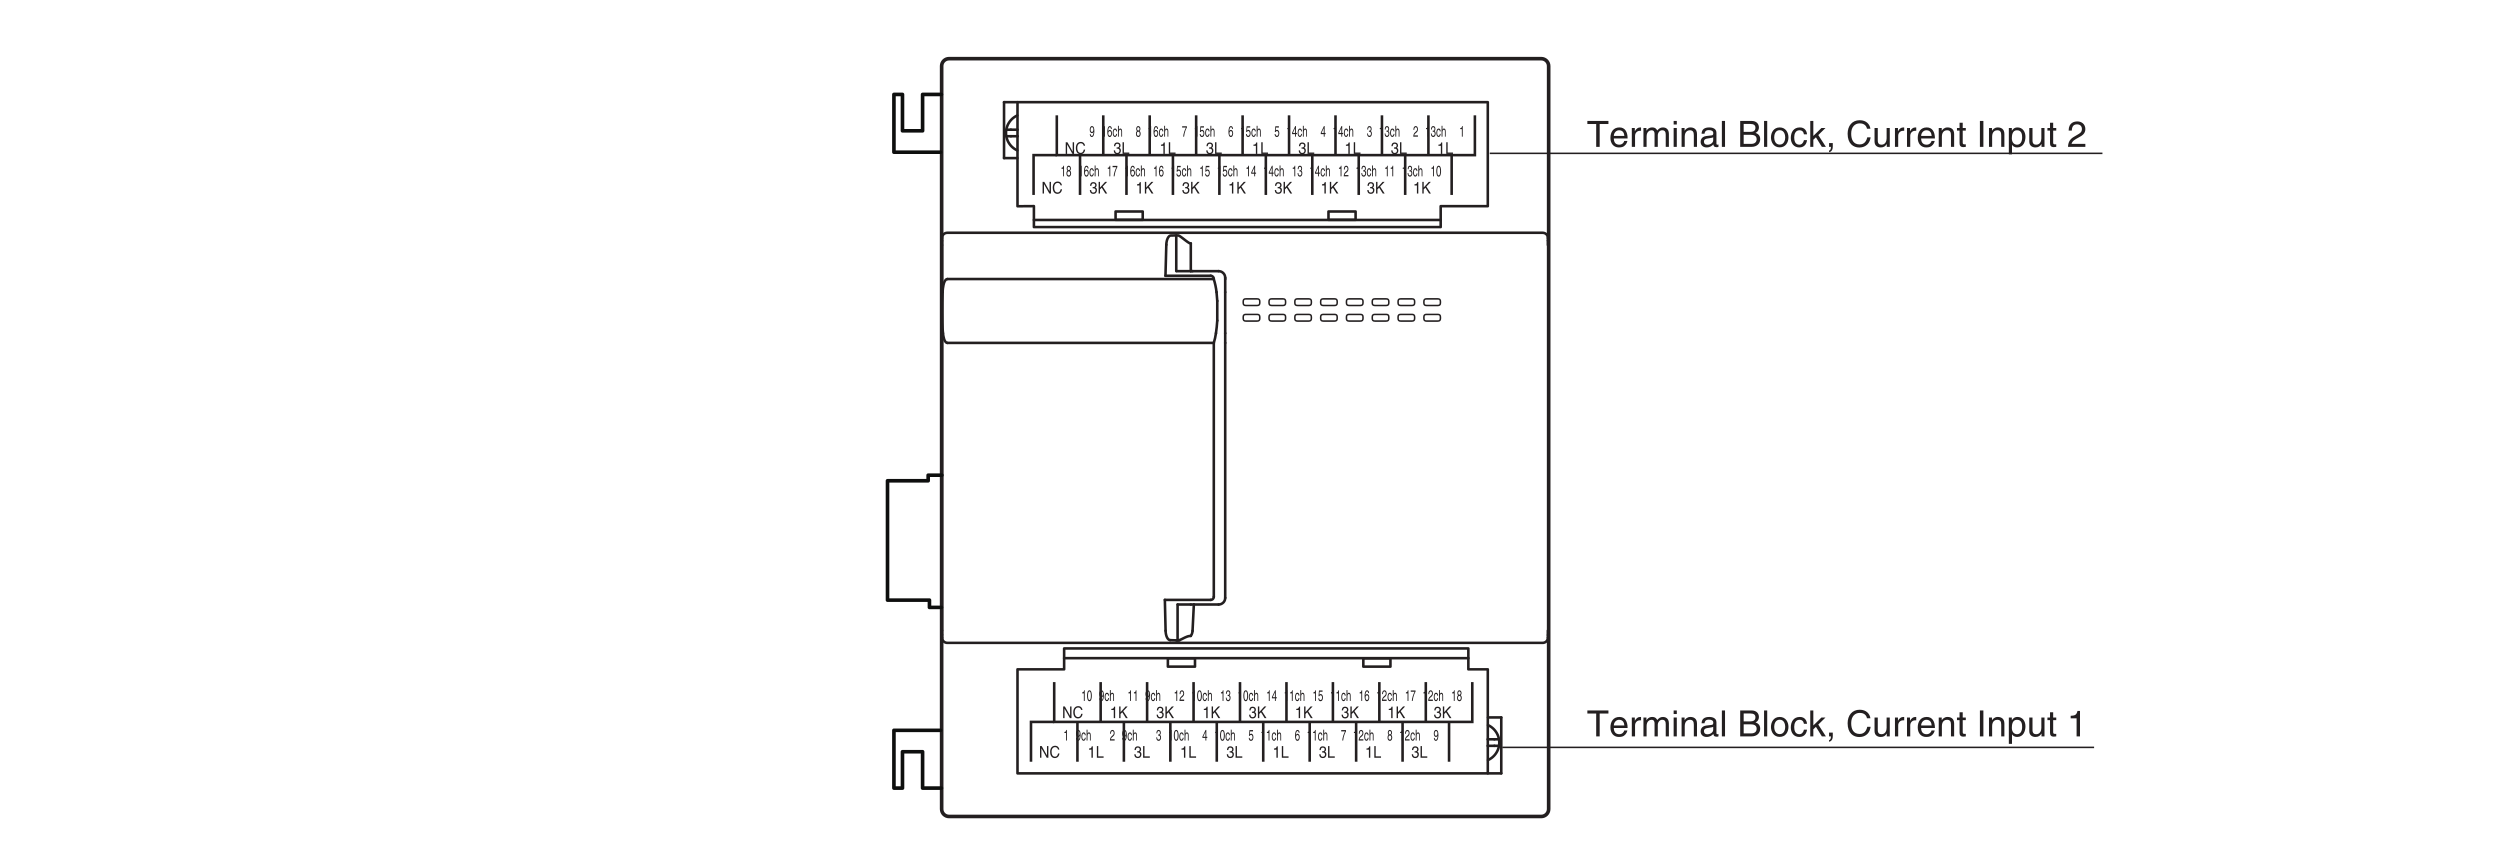 <?xml version="1.0" encoding="UTF-8"?>
<svg xmlns="http://www.w3.org/2000/svg" xmlns:xlink="http://www.w3.org/1999/xlink" width="481.89pt" height="167.24pt" viewBox="0 0 481.89 167.24" version="1.2">
<defs>
<g>
<symbol overflow="visible" id="glyph0-0">
<path style="stroke:none;" d="M 0 0 L 0.953 0 L 0.953 -2.047 L 0 -2.047 Z M 0.469 -1.156 L 0.156 -1.906 L 0.797 -1.906 Z M 0.531 -1.016 L 0.844 -1.766 L 0.844 -0.281 Z M 0.156 -0.141 L 0.469 -0.891 L 0.797 -0.141 Z M 0.094 -1.766 L 0.422 -1.016 L 0.094 -0.281 Z M 0.094 -1.766 "/>
</symbol>
<symbol overflow="visible" id="glyph0-1">
<path style="stroke:none;" d="M 0.328 -1.766 L 0.891 -1.766 L 0.891 -2.016 L 0.203 -2.016 L 0.109 -0.906 L 0.25 -0.891 C 0.312 -1.016 0.406 -1.094 0.5 -1.094 C 0.656 -1.094 0.797 -0.938 0.797 -0.641 C 0.797 -0.375 0.688 -0.172 0.516 -0.172 C 0.359 -0.172 0.25 -0.266 0.234 -0.516 L 0.062 -0.516 C 0.094 -0.047 0.312 0.062 0.484 0.062 C 0.906 0.062 0.969 -0.438 0.969 -0.672 C 0.969 -1.094 0.75 -1.328 0.531 -1.328 C 0.422 -1.328 0.328 -1.266 0.281 -1.188 Z M 0.328 -1.766 "/>
</symbol>
<symbol overflow="visible" id="glyph0-2">
<path style="stroke:none;" d="M 0.672 -2.047 L 0.547 -2.047 C 0.5 -1.719 0.406 -1.688 0.188 -1.656 L 0.188 -1.453 L 0.5 -1.453 L 0.5 0 L 0.672 0 Z M 0.672 -2.047 "/>
</symbol>
<symbol overflow="visible" id="glyph0-3">
<path style="stroke:none;" d="M 0.984 -0.5 L 0.984 -0.719 L 0.797 -0.719 L 0.797 -2.047 L 0.656 -2.047 L 0.047 -0.75 L 0.047 -0.5 L 0.625 -0.5 L 0.625 0 L 0.797 0 L 0.797 -0.5 Z M 0.625 -1.656 L 0.625 -0.719 L 0.203 -0.719 Z M 0.625 -1.656 "/>
</symbol>
<symbol overflow="visible" id="glyph0-4">
<path style="stroke:none;" d="M 0.422 -0.953 C 0.453 -0.953 0.469 -0.953 0.5 -0.953 C 0.609 -0.953 0.812 -0.922 0.812 -0.578 C 0.812 -0.344 0.688 -0.172 0.516 -0.172 C 0.266 -0.172 0.234 -0.438 0.234 -0.625 L 0.062 -0.625 C 0.078 -0.391 0.109 -0.156 0.266 -0.031 C 0.328 0.016 0.406 0.062 0.516 0.062 C 0.844 0.062 0.984 -0.266 0.984 -0.609 C 0.984 -0.875 0.891 -1.016 0.766 -1.078 L 0.766 -1.094 C 0.844 -1.125 0.938 -1.25 0.938 -1.516 C 0.938 -1.828 0.781 -2.047 0.531 -2.047 C 0.172 -2.047 0.094 -1.688 0.094 -1.375 L 0.266 -1.375 C 0.266 -1.531 0.281 -1.828 0.516 -1.828 C 0.719 -1.828 0.766 -1.625 0.766 -1.5 C 0.766 -1.234 0.641 -1.156 0.516 -1.156 C 0.484 -1.156 0.453 -1.172 0.422 -1.172 Z M 0.422 -0.953 "/>
</symbol>
<symbol overflow="visible" id="glyph0-5">
<path style="stroke:none;" d="M 0.25 -1.312 C 0.25 -1.453 0.266 -1.828 0.516 -1.828 C 0.719 -1.828 0.781 -1.609 0.781 -1.453 C 0.781 -1.188 0.672 -1.094 0.531 -0.969 L 0.359 -0.812 C 0.188 -0.656 0.062 -0.422 0.047 0 L 0.953 0 L 0.953 -0.25 L 0.234 -0.25 C 0.25 -0.328 0.281 -0.484 0.469 -0.641 L 0.609 -0.75 C 0.797 -0.922 0.953 -1.078 0.953 -1.438 C 0.953 -1.828 0.766 -2.047 0.547 -2.047 C 0.406 -2.047 0.078 -1.984 0.078 -1.312 Z M 0.25 -1.312 "/>
</symbol>
<symbol overflow="visible" id="glyph0-6">
<path style="stroke:none;" d="M 0.797 -1 C 0.797 -0.484 0.719 -0.172 0.531 -0.172 C 0.328 -0.172 0.25 -0.484 0.25 -1 C 0.25 -1.516 0.328 -1.828 0.531 -1.828 C 0.719 -1.828 0.797 -1.516 0.797 -1 Z M 0.984 -1 C 0.984 -1.422 0.906 -2.047 0.531 -2.047 C 0.141 -2.047 0.062 -1.422 0.062 -1 C 0.062 -0.578 0.141 0.062 0.531 0.062 C 0.906 0.062 0.984 -0.578 0.984 -1 Z M 0.984 -1 "/>
</symbol>
<symbol overflow="visible" id="glyph0-7">
<path style="stroke:none;" d="M 0.5 -0.688 C 0.625 -0.688 0.75 -0.781 0.797 -0.938 L 0.812 -0.922 C 0.766 -0.391 0.672 -0.156 0.484 -0.156 C 0.344 -0.156 0.266 -0.281 0.266 -0.5 L 0.094 -0.5 C 0.094 -0.297 0.172 0.062 0.484 0.062 C 0.953 0.062 0.969 -0.875 0.969 -1.094 C 0.969 -1.438 0.938 -2.047 0.5 -2.047 C 0.234 -2.047 0.078 -1.719 0.078 -1.344 C 0.078 -0.938 0.25 -0.688 0.5 -0.688 Z M 0.516 -0.922 C 0.406 -0.922 0.25 -0.969 0.25 -1.359 C 0.25 -1.641 0.359 -1.828 0.516 -1.828 C 0.703 -1.828 0.781 -1.625 0.781 -1.391 C 0.781 -0.984 0.609 -0.922 0.516 -0.922 Z M 0.516 -0.922 "/>
</symbol>
<symbol overflow="visible" id="glyph0-8">
<path style="stroke:none;" d="M 0.938 -1.531 C 0.938 -1.766 0.812 -2.047 0.516 -2.047 C 0.203 -2.047 0.125 -1.703 0.125 -1.484 C 0.125 -1.297 0.188 -1.156 0.297 -1.094 C 0.156 -1 0.078 -0.844 0.078 -0.594 C 0.078 -0.484 0.078 -0.266 0.203 -0.109 C 0.312 0.031 0.453 0.062 0.531 0.062 C 0.844 0.062 0.984 -0.266 0.984 -0.594 C 0.984 -0.75 0.938 -0.969 0.766 -1.094 C 0.812 -1.141 0.938 -1.234 0.938 -1.531 Z M 0.531 -0.969 C 0.672 -0.969 0.797 -0.844 0.797 -0.562 C 0.797 -0.25 0.656 -0.172 0.531 -0.172 C 0.297 -0.172 0.25 -0.422 0.25 -0.578 C 0.25 -0.781 0.344 -0.969 0.531 -0.969 Z M 0.516 -1.188 C 0.406 -1.188 0.297 -1.312 0.297 -1.5 C 0.297 -1.641 0.328 -1.828 0.516 -1.828 C 0.703 -1.828 0.766 -1.641 0.766 -1.516 C 0.766 -1.328 0.672 -1.188 0.516 -1.188 Z M 0.516 -1.188 "/>
</symbol>
<symbol overflow="visible" id="glyph0-9">
<path style="stroke:none;" d="M 0.062 -1.766 L 0.797 -1.766 C 0.547 -1.297 0.297 -0.562 0.266 0 L 0.438 0 C 0.531 -0.922 0.859 -1.578 0.984 -1.781 L 0.984 -2.016 L 0.062 -2.016 Z M 0.062 -1.766 "/>
</symbol>
<symbol overflow="visible" id="glyph0-10">
<path style="stroke:none;" d="M 0.953 -1.5 C 0.938 -1.922 0.719 -2.047 0.562 -2.047 C 0.172 -2.047 0.078 -1.406 0.078 -0.953 C 0.078 -0.688 0.094 -0.438 0.172 -0.25 C 0.266 -0.016 0.406 0.062 0.516 0.062 C 0.703 0.062 0.781 -0.016 0.859 -0.141 C 0.938 -0.297 0.984 -0.453 0.984 -0.656 C 0.984 -1.141 0.719 -1.312 0.562 -1.312 C 0.375 -1.312 0.297 -1.172 0.25 -1.062 C 0.25 -1.281 0.297 -1.828 0.562 -1.828 C 0.703 -1.828 0.766 -1.688 0.781 -1.5 Z M 0.266 -0.625 C 0.266 -0.875 0.359 -1.078 0.531 -1.078 C 0.75 -1.078 0.812 -0.828 0.812 -0.641 C 0.812 -0.375 0.703 -0.172 0.547 -0.172 C 0.359 -0.172 0.266 -0.406 0.266 -0.625 Z M 0.266 -0.625 "/>
</symbol>
<symbol overflow="visible" id="glyph0-11">
<path style="stroke:none;" d="M 0.906 -1.016 C 0.891 -1.281 0.797 -1.578 0.531 -1.578 C 0.203 -1.578 0.062 -1.188 0.062 -0.719 C 0.062 -0.281 0.219 0.047 0.5 0.047 C 0.781 0.047 0.891 -0.297 0.906 -0.547 L 0.734 -0.547 C 0.719 -0.312 0.609 -0.172 0.5 -0.172 C 0.281 -0.172 0.234 -0.5 0.234 -0.766 C 0.234 -1.031 0.297 -1.344 0.5 -1.344 C 0.641 -1.344 0.719 -1.219 0.734 -1.016 Z M 0.906 -1.016 "/>
</symbol>
<symbol overflow="visible" id="glyph0-12">
<path style="stroke:none;" d="M 0.922 -1.047 C 0.922 -1.469 0.734 -1.578 0.578 -1.578 C 0.422 -1.578 0.344 -1.422 0.297 -1.328 L 0.297 -2.094 L 0.125 -2.094 L 0.125 0 L 0.297 0 L 0.297 -0.828 C 0.297 -1.219 0.422 -1.344 0.562 -1.344 C 0.719 -1.344 0.766 -1.203 0.766 -1 L 0.766 0 L 0.922 0 Z M 0.922 -1.047 "/>
</symbol>
<symbol overflow="visible" id="glyph1-0">
<path style="stroke:none;" d="M 0 0 L 1.406 0 L 1.406 -2.203 L 0 -2.203 Z M 0.703 -1.234 L 0.219 -2.047 L 1.188 -2.047 Z M 0.797 -1.094 L 1.266 -1.906 L 1.266 -0.297 Z M 0.219 -0.156 L 0.703 -0.953 L 1.188 -0.156 Z M 0.141 -1.906 L 0.625 -1.094 L 0.141 -0.297 Z M 0.141 -1.906 "/>
</symbol>
<symbol overflow="visible" id="glyph1-1">
<path style="stroke:none;" d="M 1.016 -2.203 L 0.812 -2.203 C 0.734 -1.844 0.609 -1.812 0.281 -1.781 L 0.281 -1.562 L 0.75 -1.562 L 0.75 0 L 1.016 0 Z M 1.016 -2.203 "/>
</symbol>
<symbol overflow="visible" id="glyph1-2">
<path style="stroke:none;" d="M 0.484 -2.25 L 0.219 -2.25 L 0.219 0 L 1.516 0 L 1.516 -0.266 L 0.484 -0.266 Z M 0.484 -2.25 "/>
</symbol>
<symbol overflow="visible" id="glyph1-3">
<path style="stroke:none;" d="M 0.484 -0.797 L 0.812 -1.125 L 1.516 0 L 1.875 0 L 1 -1.344 L 1.859 -2.25 L 1.469 -2.25 L 0.484 -1.156 L 0.484 -2.25 L 0.219 -2.25 L 0.219 0 L 0.484 0 Z M 0.484 -0.797 "/>
</symbol>
<symbol overflow="visible" id="glyph1-4">
<path style="stroke:none;" d="M 0.641 -1.016 C 0.672 -1.016 0.703 -1.016 0.75 -1.016 C 0.922 -1.016 1.203 -0.984 1.203 -0.609 C 1.203 -0.359 1.031 -0.188 0.781 -0.188 C 0.406 -0.188 0.359 -0.469 0.359 -0.672 L 0.094 -0.672 C 0.109 -0.422 0.172 -0.172 0.391 -0.031 C 0.484 0.016 0.609 0.062 0.766 0.062 C 1.266 0.062 1.469 -0.281 1.469 -0.656 C 1.469 -0.953 1.344 -1.094 1.141 -1.172 C 1.25 -1.203 1.406 -1.344 1.406 -1.625 C 1.406 -1.969 1.172 -2.203 0.781 -2.203 C 0.266 -2.203 0.141 -1.812 0.141 -1.484 L 0.391 -1.484 C 0.406 -1.641 0.422 -1.953 0.781 -1.953 C 1.078 -1.953 1.141 -1.75 1.141 -1.609 C 1.141 -1.328 0.953 -1.25 0.766 -1.25 C 0.719 -1.25 0.672 -1.25 0.641 -1.25 Z M 0.641 -1.016 "/>
</symbol>
<symbol overflow="visible" id="glyph1-5">
<path style="stroke:none;" d="M 1.562 -0.438 L 0.547 -2.25 L 0.219 -2.25 L 0.219 0 L 0.484 0 L 0.484 -1.828 L 1.516 0 L 1.828 0 L 1.828 -2.25 L 1.562 -2.25 Z M 1.562 -0.438 "/>
</symbol>
<symbol overflow="visible" id="glyph1-6">
<path style="stroke:none;" d="M 1.906 -1.578 C 1.859 -1.953 1.594 -2.312 1.078 -2.312 C 0.484 -2.312 0.125 -1.828 0.125 -1.141 C 0.125 -0.266 0.578 0.062 1.031 0.062 C 1.188 0.062 1.812 0.016 1.922 -0.828 L 1.656 -0.828 C 1.562 -0.297 1.266 -0.203 1.078 -0.203 C 0.578 -0.203 0.406 -0.625 0.406 -1.156 C 0.406 -1.75 0.703 -2.047 1.078 -2.047 C 1.266 -2.047 1.562 -1.969 1.641 -1.578 Z M 1.906 -1.578 "/>
</symbol>
<symbol overflow="visible" id="glyph2-0">
<path style="stroke:none;" d="M 0 0 L 3.484 0 L 3.484 -4.875 L 0 -4.875 Z M 1.734 -2.75 L 0.562 -4.531 L 2.922 -4.531 Z M 1.953 -2.438 L 3.141 -4.219 L 3.141 -0.656 Z M 0.562 -0.344 L 1.734 -2.125 L 2.922 -0.344 Z M 0.344 -4.219 L 1.531 -2.438 L 0.344 -0.656 Z M 0.344 -4.219 "/>
</symbol>
<symbol overflow="visible" id="glyph2-1">
<path style="stroke:none;" d="M 0.094 -4.406 L 1.797 -4.406 L 1.797 0 L 2.469 0 L 2.469 -4.406 L 4.156 -4.406 L 4.156 -5 L 0.094 -5 Z M 0.094 -4.406 "/>
</symbol>
<symbol overflow="visible" id="glyph2-2">
<path style="stroke:none;" d="M 2.938 -1.141 C 2.906 -0.875 2.578 -0.422 2 -0.422 C 1.297 -0.422 0.938 -0.859 0.938 -1.625 L 3.594 -1.625 C 3.594 -2.906 3.078 -3.75 2.031 -3.75 C 0.828 -3.75 0.281 -2.844 0.281 -1.719 C 0.281 -0.672 0.891 0.109 1.906 0.109 C 2.5 0.109 2.734 -0.031 2.906 -0.141 C 3.359 -0.453 3.531 -0.969 3.547 -1.141 Z M 0.938 -2.109 C 0.938 -2.672 1.375 -3.203 1.938 -3.203 C 2.688 -3.203 2.922 -2.672 2.969 -2.109 Z M 0.938 -2.109 "/>
</symbol>
<symbol overflow="visible" id="glyph2-3">
<path style="stroke:none;" d="M 1.156 -2.125 C 1.156 -2.641 1.516 -3.094 2.078 -3.094 L 2.312 -3.094 L 2.312 -3.734 C 2.266 -3.75 2.234 -3.75 2.156 -3.75 C 1.688 -3.75 1.375 -3.469 1.125 -3.031 L 1.109 -3.031 L 1.109 -3.641 L 0.531 -3.641 L 0.531 0 L 1.156 0 Z M 1.156 -2.125 "/>
</symbol>
<symbol overflow="visible" id="glyph2-4">
<path style="stroke:none;" d="M 0.453 0 L 1.062 0 L 1.062 -1.984 C 1.062 -2.969 1.672 -3.203 2.031 -3.203 C 2.484 -3.203 2.594 -2.828 2.594 -2.516 L 2.594 0 L 3.219 0 L 3.219 -2.219 C 3.219 -2.703 3.547 -3.203 4.062 -3.203 C 4.594 -3.203 4.75 -2.859 4.75 -2.359 L 4.75 0 L 5.359 0 L 5.359 -2.516 C 5.359 -3.547 4.625 -3.75 4.234 -3.75 C 3.672 -3.75 3.422 -3.5 3.109 -3.156 C 3.016 -3.359 2.797 -3.75 2.141 -3.75 C 1.484 -3.75 1.172 -3.328 1.047 -3.125 L 1.031 -3.125 L 1.031 -3.641 L 0.453 -3.641 Z M 0.453 0 "/>
</symbol>
<symbol overflow="visible" id="glyph2-5">
<path style="stroke:none;" d="M 1.078 -3.641 L 0.469 -3.641 L 0.469 0 L 1.078 0 Z M 1.078 -4.312 L 1.078 -5 L 0.469 -5 L 0.469 -4.312 Z M 1.078 -4.312 "/>
</symbol>
<symbol overflow="visible" id="glyph2-6">
<path style="stroke:none;" d="M 3.422 -2.484 C 3.422 -3.516 2.703 -3.75 2.141 -3.75 C 1.516 -3.75 1.172 -3.328 1.047 -3.125 L 1.031 -3.125 L 1.031 -3.641 L 0.453 -3.641 L 0.453 0 L 1.062 0 L 1.062 -1.984 C 1.062 -2.969 1.672 -3.203 2.031 -3.203 C 2.625 -3.203 2.812 -2.875 2.812 -2.25 L 2.812 0 L 3.422 0 Z M 3.422 -2.484 "/>
</symbol>
<symbol overflow="visible" id="glyph2-7">
<path style="stroke:none;" d="M 1 -2.531 C 1.031 -2.812 1.141 -3.234 1.828 -3.234 C 2.406 -3.234 2.688 -3.031 2.688 -2.641 C 2.688 -2.281 2.516 -2.234 2.375 -2.219 L 1.359 -2.094 C 0.344 -1.969 0.25 -1.25 0.25 -0.953 C 0.25 -0.328 0.719 0.109 1.391 0.109 C 2.109 0.109 2.469 -0.234 2.703 -0.484 C 2.734 -0.203 2.812 0.062 3.359 0.062 C 3.5 0.062 3.594 0.031 3.688 0 L 3.688 -0.453 C 3.625 -0.438 3.547 -0.422 3.484 -0.422 C 3.359 -0.422 3.297 -0.484 3.297 -0.641 L 3.297 -2.734 C 3.297 -3.672 2.234 -3.75 1.938 -3.75 C 1.031 -3.75 0.453 -3.406 0.438 -2.531 Z M 2.672 -1.266 C 2.672 -0.781 2.125 -0.406 1.547 -0.406 C 1.094 -0.406 0.891 -0.641 0.891 -1.031 C 0.891 -1.5 1.359 -1.594 1.672 -1.625 C 2.422 -1.734 2.578 -1.781 2.672 -1.859 Z M 2.672 -1.266 "/>
</symbol>
<symbol overflow="visible" id="glyph2-8">
<path style="stroke:none;" d="M 1.078 -5 L 0.469 -5 L 0.469 0 L 1.078 0 Z M 1.078 -5 "/>
</symbol>
<symbol overflow="visible" id="glyph2-9">
<path style="stroke:none;" d=""/>
</symbol>
<symbol overflow="visible" id="glyph2-10">
<path style="stroke:none;" d="M 1.188 -4.422 L 2.422 -4.422 C 3.172 -4.422 3.453 -4.156 3.453 -3.688 C 3.453 -3.078 3.062 -2.891 2.406 -2.891 L 1.188 -2.891 Z M 0.516 0 L 2.672 0 C 3.781 0 4.375 -0.672 4.375 -1.484 C 4.375 -2.328 3.797 -2.562 3.469 -2.703 C 4.016 -2.953 4.125 -3.422 4.125 -3.75 C 4.125 -4.422 3.656 -5 2.719 -5 L 0.516 -5 Z M 1.188 -2.328 L 2.516 -2.328 C 3.078 -2.328 3.688 -2.188 3.688 -1.484 C 3.688 -0.938 3.344 -0.578 2.641 -0.578 L 1.188 -0.578 Z M 1.188 -2.328 "/>
</symbol>
<symbol overflow="visible" id="glyph2-11">
<path style="stroke:none;" d="M 0.25 -1.828 C 0.25 -0.891 0.781 0.094 1.938 0.094 C 3.094 0.094 3.625 -0.891 3.625 -1.828 C 3.625 -2.766 3.094 -3.75 1.938 -3.75 C 0.781 -3.75 0.25 -2.766 0.25 -1.828 Z M 0.875 -1.828 C 0.875 -2.312 1.062 -3.219 1.938 -3.219 C 2.812 -3.219 3 -2.312 3 -1.828 C 3 -1.344 2.812 -0.438 1.938 -0.438 C 1.062 -0.438 0.875 -1.344 0.875 -1.828 Z M 0.875 -1.828 "/>
</symbol>
<symbol overflow="visible" id="glyph2-12">
<path style="stroke:none;" d="M 3.328 -2.422 C 3.281 -3.047 2.906 -3.75 1.953 -3.75 C 0.75 -3.75 0.203 -2.844 0.203 -1.719 C 0.203 -0.672 0.812 0.109 1.844 0.109 C 2.906 0.109 3.266 -0.703 3.328 -1.297 L 2.734 -1.297 C 2.625 -0.734 2.266 -0.422 1.859 -0.422 C 1.016 -0.422 0.859 -1.203 0.859 -1.828 C 0.859 -2.469 1.109 -3.203 1.875 -3.203 C 2.391 -3.203 2.656 -2.906 2.734 -2.422 Z M 3.328 -2.422 "/>
</symbol>
<symbol overflow="visible" id="glyph2-13">
<path style="stroke:none;" d="M 2.016 -2.281 L 3.406 -3.641 L 2.625 -3.641 L 1.062 -2.109 L 1.062 -5 L 0.469 -5 L 0.469 0 L 1.062 0 L 1.062 -1.375 L 1.562 -1.844 L 2.703 0 L 3.484 0 Z M 2.016 -2.281 "/>
</symbol>
<symbol overflow="visible" id="glyph2-14">
<path style="stroke:none;" d="M 0.609 0 L 0.969 0 C 0.969 0.328 0.906 0.672 0.609 0.703 L 0.609 1.031 C 0.75 1 1.328 0.891 1.328 -0.062 L 1.328 -0.734 L 0.609 -0.734 Z M 0.609 0 "/>
</symbol>
<symbol overflow="visible" id="glyph2-15">
<path style="stroke:none;" d="M 4.703 -3.5 C 4.594 -4.328 3.938 -5.141 2.641 -5.141 C 1.188 -5.141 0.312 -4.062 0.312 -2.531 C 0.312 -0.609 1.422 0.125 2.562 0.125 C 2.938 0.125 4.469 0.047 4.75 -1.844 L 4.094 -1.844 C 3.859 -0.672 3.094 -0.469 2.656 -0.469 C 1.422 -0.469 1 -1.375 1 -2.547 C 1 -3.875 1.734 -4.531 2.641 -4.531 C 3.125 -4.531 3.859 -4.375 4.047 -3.5 Z M 4.703 -3.5 "/>
</symbol>
<symbol overflow="visible" id="glyph2-16">
<path style="stroke:none;" d="M 3.406 0 L 3.406 -3.641 L 2.797 -3.641 L 2.797 -1.641 C 2.797 -1.109 2.562 -0.422 1.797 -0.422 C 1.391 -0.422 1.094 -0.625 1.094 -1.219 L 1.094 -3.641 L 0.469 -3.641 L 0.469 -1.031 C 0.469 -0.156 1.125 0.109 1.656 0.109 C 2.25 0.109 2.562 -0.125 2.812 -0.547 L 2.828 -0.531 L 2.828 0 Z M 3.406 0 "/>
</symbol>
<symbol overflow="visible" id="glyph2-17">
<path style="stroke:none;" d="M 1.797 -3.141 L 1.797 -3.641 L 1.203 -3.641 L 1.203 -4.656 L 0.594 -4.656 L 0.594 -3.641 L 0.094 -3.641 L 0.094 -3.141 L 0.594 -3.141 L 0.594 -0.734 C 0.594 -0.297 0.719 0.047 1.328 0.047 C 1.391 0.047 1.562 0.016 1.797 0 L 1.797 -0.484 L 1.578 -0.484 C 1.453 -0.484 1.203 -0.484 1.203 -0.766 L 1.203 -3.141 Z M 1.797 -3.141 "/>
</symbol>
<symbol overflow="visible" id="glyph2-18">
<path style="stroke:none;" d="M 1.312 -5 L 0.641 -5 L 0.641 0 L 1.312 0 Z M 1.312 -5 "/>
</symbol>
<symbol overflow="visible" id="glyph2-19">
<path style="stroke:none;" d="M 0.984 -1.656 C 0.984 -2.25 1.094 -3.203 1.969 -3.203 C 2.922 -3.203 2.969 -2.297 2.969 -1.828 C 2.969 -1.031 2.656 -0.422 1.984 -0.422 C 1.594 -0.422 0.984 -0.688 0.984 -1.656 Z M 0.406 1.438 L 1.016 1.438 L 1.016 -0.391 L 1.031 -0.391 C 1.188 -0.125 1.516 0.109 2 0.109 C 3.234 0.109 3.609 -1.062 3.609 -1.938 C 3.609 -2.953 3.047 -3.75 2.078 -3.75 C 1.422 -3.75 1.141 -3.344 1 -3.125 L 0.984 -3.125 L 0.984 -3.641 L 0.406 -3.641 Z M 0.406 1.438 "/>
</symbol>
<symbol overflow="visible" id="glyph2-20">
<path style="stroke:none;" d="M 0.922 -3.141 C 0.938 -3.484 0.984 -4.344 1.906 -4.344 C 2.625 -4.344 2.875 -3.859 2.875 -3.469 C 2.875 -2.828 2.5 -2.625 1.984 -2.328 L 1.328 -1.938 C 0.672 -1.562 0.219 -1.016 0.188 0 L 3.531 0 L 3.531 -0.578 L 0.875 -0.578 C 0.906 -0.766 1.047 -1.156 1.719 -1.516 L 2.219 -1.797 C 2.953 -2.188 3.531 -2.562 3.531 -3.438 C 3.531 -4.344 2.844 -4.906 2 -4.906 C 1.469 -4.906 0.312 -4.734 0.312 -3.141 Z M 0.922 -3.141 "/>
</symbol>
<symbol overflow="visible" id="glyph2-21">
<path style="stroke:none;" d="M 2.5 -4.906 L 2.016 -4.906 C 1.828 -4.094 1.5 -4.016 0.703 -3.969 L 0.703 -3.484 L 1.844 -3.484 L 1.844 0 L 2.5 0 Z M 2.5 -4.906 "/>
</symbol>
</g>
</defs>
<g id="surface1">
<path style="fill:none;stroke-width:3;stroke-linecap:butt;stroke-linejoin:miter;stroke:rgb(13.73%,12.16%,12.549%);stroke-opacity:1;stroke-miterlimit:4;" d="M 2861.224 1369.232 L 4042.231 1369.232 " transform="matrix(0.1,0,0,-0.1,1.035,166.483)"/>
<path style="fill:none;stroke-width:3;stroke-linecap:butt;stroke-linejoin:miter;stroke:rgb(13.73%,12.16%,12.549%);stroke-opacity:1;stroke-miterlimit:4;" d="M 2885.396 224.208 L 4026.142 224.208 " transform="matrix(0.1,0,0,-0.1,1.035,166.483)"/>
<path style="fill:none;stroke-width:7;stroke-linecap:round;stroke-linejoin:round;stroke:rgb(13.73%,12.16%,12.549%);stroke-opacity:1;stroke-miterlimit:4;" d="M 1804.726 105.193 C 1804.726 97.424 1811.122 91.027 1818.892 91.027 L 2960.619 91.027 C 2968.389 91.027 2974.785 97.424 2974.785 105.193 L 2974.785 1537.571 C 2974.785 1545.38 2968.389 1551.737 2960.619 1551.737 L 1818.892 1551.737 C 1811.122 1551.737 1804.726 1545.38 1804.726 1537.571 Z M 1804.726 105.193 " transform="matrix(0.1,0,0,-0.1,1.035,166.483)"/>
<path style="fill:none;stroke-width:5;stroke-linecap:round;stroke-linejoin:round;stroke:rgb(13.73%,12.16%,12.549%);stroke-opacity:1;stroke-miterlimit:4;" d="M 2259.518 499.594 C 2259.518 475.776 2259.518 454.547 2259.518 430.767 " transform="matrix(0.1,0,0,-0.1,1.035,166.483)"/>
<path style="fill:none;stroke-width:5;stroke-linecap:round;stroke-linejoin:round;stroke:rgb(13.73%,12.16%,12.549%);stroke-opacity:1;stroke-miterlimit:4;" d="M 2338.547 499.594 L 2290.87 499.594 " transform="matrix(0.1,0,0,-0.1,1.035,166.483)"/>
<path style="fill:none;stroke-width:5;stroke-linecap:round;stroke-linejoin:round;stroke:rgb(13.73%,12.16%,12.549%);stroke-opacity:1;stroke-miterlimit:4;" d="M 2351.3 512.387 C 2351.182 510.896 2351.025 509.483 2350.594 508.11 C 2350.123 506.775 2349.417 505.48 2348.514 504.342 C 2347.612 503.244 2346.513 502.302 2345.296 501.556 C 2344.08 500.732 2342.746 500.183 2341.333 499.908 C 2340.431 499.712 2339.489 499.673 2338.547 499.594 " transform="matrix(0.1,0,0,-0.1,1.035,166.483)"/>
<path style="fill:none;stroke-width:5;stroke-linecap:round;stroke-linejoin:round;stroke:rgb(13.73%,12.16%,12.549%);stroke-opacity:1;stroke-miterlimit:4;" d="M 2351.3 1003.868 L 2351.3 512.387 " transform="matrix(0.1,0,0,-0.1,1.035,166.483)"/>
<path style="fill:none;stroke-width:5;stroke-linecap:round;stroke-linejoin:round;stroke:rgb(13.73%,12.16%,12.549%);stroke-opacity:1;stroke-miterlimit:4;" d="M 2288.359 448.818 L 2290.87 499.594 " transform="matrix(0.1,0,0,-0.1,1.035,166.483)"/>
<path style="fill:none;stroke-width:5;stroke-linecap:round;stroke-linejoin:round;stroke:rgb(13.73%,12.16%,12.549%);stroke-opacity:1;stroke-miterlimit:4;" d="M 2351.3 1101.654 L 2351.3 1022.507 " transform="matrix(0.1,0,0,-0.1,1.035,166.483)"/>
<path style="fill:none;stroke-width:5;stroke-linecap:round;stroke-linejoin:round;stroke:rgb(13.73%,12.16%,12.549%);stroke-opacity:1;stroke-miterlimit:4;" d="M 2351.3 1022.507 L 2351.3 1003.868 " transform="matrix(0.1,0,0,-0.1,1.035,166.483)"/>
<path style="fill:none;stroke-width:5;stroke-linecap:round;stroke-linejoin:round;stroke:rgb(13.73%,12.16%,12.549%);stroke-opacity:1;stroke-miterlimit:4;" d="M 2351.3 1126.925 L 2351.3 1101.654 " transform="matrix(0.1,0,0,-0.1,1.035,166.483)"/>
<path style="fill:none;stroke-width:5;stroke-linecap:round;stroke-linejoin:round;stroke:rgb(13.73%,12.16%,12.549%);stroke-opacity:1;stroke-miterlimit:4;" d="M 2284.984 439.086 C 2287.025 441.951 2288.163 445.326 2288.359 448.818 " transform="matrix(0.1,0,0,-0.1,1.035,166.483)"/>
<path style="fill:none;stroke-width:5;stroke-linecap:round;stroke-linejoin:round;stroke:rgb(13.73%,12.16%,12.549%);stroke-opacity:1;stroke-miterlimit:4;" d="M 2290.87 499.594 L 2284.984 499.594 " transform="matrix(0.1,0,0,-0.1,1.035,166.483)"/>
<path style="fill:none;stroke-width:5;stroke-linecap:round;stroke-linejoin:round;stroke:rgb(13.73%,12.16%,12.549%);stroke-opacity:1;stroke-miterlimit:4;" d="M 2338.547 1142.189 C 2339.999 1142.071 2341.412 1141.914 2342.785 1141.483 C 2344.119 1141.051 2345.414 1140.305 2346.513 1139.403 C 2347.612 1138.54 2348.593 1137.441 2349.377 1136.224 C 2350.123 1135.047 2350.711 1133.635 2350.986 1132.261 C 2351.182 1131.359 2351.261 1130.417 2351.3 1129.475 " transform="matrix(0.1,0,0,-0.1,1.035,166.483)"/>
<path style="fill:none;stroke-width:5;stroke-linecap:round;stroke-linejoin:round;stroke:rgb(13.73%,12.16%,12.549%);stroke-opacity:1;stroke-miterlimit:4;" d="M 2288.32 1142.189 L 2338.547 1142.189 " transform="matrix(0.1,0,0,-0.1,1.035,166.483)"/>
<path style="fill:none;stroke-width:5;stroke-linecap:round;stroke-linejoin:round;stroke:rgb(13.73%,12.16%,12.549%);stroke-opacity:1;stroke-miterlimit:4;" d="M 2351.3 1129.475 L 2351.3 1126.925 " transform="matrix(0.1,0,0,-0.1,1.035,166.483)"/>
<path style="fill:none;stroke-width:5;stroke-linecap:round;stroke-linejoin:round;stroke:rgb(13.73%,12.16%,12.549%);stroke-opacity:1;stroke-miterlimit:4;" d="M 2261.44 430.767 C 2261.676 430.767 2261.872 430.767 2262.147 430.807 C 2262.343 430.846 2262.657 430.924 2262.892 431.003 C 2263.206 431.081 2263.481 431.16 2263.795 431.278 C 2264.109 431.356 2264.423 431.513 2264.776 431.67 C 2265.168 431.827 2265.6 431.984 2266.032 432.18 C 2266.502 432.416 2266.934 432.612 2267.444 432.847 C 2267.915 433.083 2268.386 433.318 2268.896 433.593 C 2269.445 433.867 2269.916 434.103 2270.466 434.378 C 2271.015 434.691 2271.564 434.927 2272.114 435.202 C 2272.663 435.516 2273.252 435.712 2273.84 436.026 C 2274.429 436.3 2275.057 436.575 2275.645 436.81 C 2276.273 437.124 2276.94 437.36 2277.568 437.595 C 2278 437.752 2278.471 437.909 2278.902 438.066 C 2279.334 438.223 2279.805 438.302 2280.276 438.459 C 2280.747 438.576 2281.217 438.655 2281.688 438.733 C 2282.198 438.851 2282.669 438.89 2283.179 438.929 C 2283.768 439.047 2284.396 439.047 2284.984 439.086 " transform="matrix(0.1,0,0,-0.1,1.035,166.483)"/>
<path style="fill:none;stroke-width:5;stroke-linecap:round;stroke-linejoin:round;stroke:rgb(13.73%,12.16%,12.549%);stroke-opacity:1;stroke-miterlimit:4;" d="M 2973.411 440.931 L 2973.411 449.406 " transform="matrix(0.1,0,0,-0.1,1.035,166.483)"/>
<path style="fill:none;stroke-width:5;stroke-linecap:round;stroke-linejoin:round;stroke:rgb(13.73%,12.16%,12.549%);stroke-opacity:1;stroke-miterlimit:4;" d="M 2284.984 1195.634 L 2284.984 1142.189 " transform="matrix(0.1,0,0,-0.1,1.035,166.483)"/>
<path style="fill:none;stroke-width:5;stroke-linecap:round;stroke-linejoin:round;stroke:rgb(13.73%,12.16%,12.549%);stroke-opacity:1;stroke-miterlimit:4;" d="M 2284.984 1142.189 L 2288.32 1142.189 " transform="matrix(0.1,0,0,-0.1,1.035,166.483)"/>
<path style="fill:none;stroke-width:5;stroke-linecap:round;stroke-linejoin:round;stroke:rgb(13.73%,12.16%,12.549%);stroke-opacity:1;stroke-miterlimit:4;" d="M 2973.411 1192.455 L 2973.411 1200.853 " transform="matrix(0.1,0,0,-0.1,1.035,166.483)"/>
<path style="fill:none;stroke-width:5;stroke-linecap:round;stroke-linejoin:round;stroke:rgb(13.73%,12.16%,12.549%);stroke-opacity:1;stroke-miterlimit:4;" d="M 2284.984 1142.189 L 2258.144 1142.189 " transform="matrix(0.1,0,0,-0.1,1.035,166.483)"/>
<path style="fill:none;stroke-width:5;stroke-linecap:round;stroke-linejoin:round;stroke:rgb(13.73%,12.16%,12.549%);stroke-opacity:1;stroke-miterlimit:4;" d="M 2259.518 430.767 L 2261.44 430.767 " transform="matrix(0.1,0,0,-0.1,1.035,166.483)"/>
<path style="fill:none;stroke-width:5;stroke-linecap:round;stroke-linejoin:round;stroke:rgb(13.73%,12.16%,12.549%);stroke-opacity:1;stroke-miterlimit:4;" d="M 2259.714 499.594 L 2284.984 499.594 " transform="matrix(0.1,0,0,-0.1,1.035,166.483)"/>
<path style="fill:none;stroke-width:5;stroke-linecap:round;stroke-linejoin:round;stroke:rgb(13.73%,12.16%,12.549%);stroke-opacity:1;stroke-miterlimit:4;" d="M 2333.485 1022.585 C 2334.623 1030.551 2335.486 1038.674 2335.996 1046.836 " transform="matrix(0.1,0,0,-0.1,1.035,166.483)"/>
<path style="fill:none;stroke-width:5;stroke-linecap:round;stroke-linejoin:round;stroke:rgb(13.73%,12.16%,12.549%);stroke-opacity:1;stroke-miterlimit:4;" d="M 2329.326 514.584 L 2329.326 1003.868 " transform="matrix(0.1,0,0,-0.1,1.035,166.483)"/>
<path style="fill:none;stroke-width:5;stroke-linecap:round;stroke-linejoin:round;stroke:rgb(13.73%,12.16%,12.549%);stroke-opacity:1;stroke-miterlimit:4;" d="M 2329.326 1003.868 C 2331.17 1009.911 2332.543 1016.111 2333.485 1022.585 " transform="matrix(0.1,0,0,-0.1,1.035,166.483)"/>
<path style="fill:none;stroke-width:5;stroke-linecap:round;stroke-linejoin:round;stroke:rgb(13.73%,12.16%,12.549%);stroke-opacity:1;stroke-miterlimit:4;" d="M 2234.993 508.502 L 2323.243 508.502 " transform="matrix(0.1,0,0,-0.1,1.035,166.483)"/>
<path style="fill:none;stroke-width:5;stroke-linecap:round;stroke-linejoin:round;stroke:rgb(13.73%,12.16%,12.549%);stroke-opacity:1;stroke-miterlimit:4;" d="M 2234.993 508.502 C 2235.424 488.686 2235.895 468.83 2236.405 449.053 " transform="matrix(0.1,0,0,-0.1,1.035,166.483)"/>
<path style="fill:none;stroke-width:5;stroke-linecap:round;stroke-linejoin:round;stroke:rgb(13.73%,12.16%,12.549%);stroke-opacity:1;stroke-miterlimit:4;" d="M 2329.326 1003.868 L 1815.635 1003.868 " transform="matrix(0.1,0,0,-0.1,1.035,166.483)"/>
<path style="fill:none;stroke-width:5;stroke-linecap:round;stroke-linejoin:round;stroke:rgb(13.73%,12.16%,12.549%);stroke-opacity:1;stroke-miterlimit:4;" d="M 2323.243 508.502 C 2323.518 508.541 2323.793 508.541 2324.068 508.541 C 2324.303 508.58 2324.578 508.62 2324.852 508.698 C 2325.049 508.737 2325.323 508.816 2325.559 508.934 C 2325.794 509.051 2326.03 509.13 2326.265 509.287 C 2326.461 509.404 2326.697 509.561 2326.932 509.718 C 2327.128 509.915 2327.324 510.111 2327.521 510.307 C 2327.913 510.699 2328.266 511.131 2328.541 511.602 C 2328.855 512.034 2329.051 512.544 2329.169 513.015 C 2329.286 513.525 2329.286 514.074 2329.326 514.584 " transform="matrix(0.1,0,0,-0.1,1.035,166.483)"/>
<path style="fill:none;stroke-width:5;stroke-linecap:round;stroke-linejoin:round;stroke:rgb(13.73%,12.16%,12.549%);stroke-opacity:1;stroke-miterlimit:4;" d="M 1815.635 1126.925 C 1814.418 1126.925 1813.319 1126.179 1812.495 1125.355 C 1811.671 1124.492 1811.044 1123.471 1810.494 1122.451 C 1809.474 1120.371 1808.807 1118.056 1808.297 1115.78 C 1807.277 1111.189 1806.845 1106.481 1806.531 1101.693 " transform="matrix(0.1,0,0,-0.1,1.035,166.483)"/>
<path style="fill:none;stroke-width:5;stroke-linecap:round;stroke-linejoin:round;stroke:rgb(13.73%,12.16%,12.549%);stroke-opacity:1;stroke-miterlimit:4;" d="M 1806.531 1101.693 C 1806.178 1095.101 1805.982 1088.43 1805.903 1081.838 C 1805.785 1075.167 1805.746 1068.535 1805.785 1061.943 C 1805.785 1055.312 1805.903 1048.758 1806.06 1042.205 C 1806.296 1035.613 1806.609 1029.06 1807.277 1022.585 " transform="matrix(0.1,0,0,-0.1,1.035,166.483)"/>
<path style="fill:none;stroke-width:5;stroke-linecap:round;stroke-linejoin:round;stroke:rgb(13.73%,12.16%,12.549%);stroke-opacity:1;stroke-miterlimit:4;" d="M 1807.277 1022.585 C 1807.669 1018.936 1808.218 1015.326 1809.278 1011.873 C 1809.788 1010.146 1810.416 1008.498 1811.397 1006.968 C 1811.868 1006.183 1812.417 1005.477 1813.123 1004.927 C 1813.83 1004.339 1814.693 1003.868 1815.635 1003.868 " transform="matrix(0.1,0,0,-0.1,1.035,166.483)"/>
<path style="fill:none;stroke-width:5;stroke-linecap:round;stroke-linejoin:round;stroke:rgb(13.73%,12.16%,12.549%);stroke-opacity:1;stroke-miterlimit:4;" d="M 1805.432 449.563 L 1805.432 1192.377 " transform="matrix(0.1,0,0,-0.1,1.035,166.483)"/>
<path style="fill:none;stroke-width:5;stroke-linecap:round;stroke-linejoin:round;stroke:rgb(13.73%,12.16%,12.549%);stroke-opacity:1;stroke-miterlimit:4;" d="M 2335.996 1084.742 C 2335.683 1090.392 2335.212 1096.082 2334.584 1101.693 " transform="matrix(0.1,0,0,-0.1,1.035,166.483)"/>
<path style="fill:none;stroke-width:5;stroke-linecap:round;stroke-linejoin:round;stroke:rgb(13.73%,12.16%,12.549%);stroke-opacity:1;stroke-miterlimit:4;" d="M 2335.996 1084.742 L 2335.996 1046.836 " transform="matrix(0.1,0,0,-0.1,1.035,166.483)"/>
<path style="fill:none;stroke-width:5;stroke-linecap:round;stroke-linejoin:round;stroke:rgb(13.73%,12.16%,12.549%);stroke-opacity:1;stroke-miterlimit:4;" d="M 2334.584 1101.693 C 2333.603 1110.444 2331.798 1118.841 2329.247 1126.925 " transform="matrix(0.1,0,0,-0.1,1.035,166.483)"/>
<path style="fill:none;stroke-width:5;stroke-linecap:round;stroke-linejoin:round;stroke:rgb(13.73%,12.16%,12.549%);stroke-opacity:1;stroke-miterlimit:4;" d="M 2329.247 1126.925 L 1815.635 1126.925 " transform="matrix(0.1,0,0,-0.1,1.035,166.483)"/>
<path style="fill:none;stroke-width:5;stroke-linecap:round;stroke-linejoin:round;stroke:rgb(13.73%,12.16%,12.549%);stroke-opacity:1;stroke-miterlimit:4;" d="M 2256.967 430.493 L 2245.156 430.924 " transform="matrix(0.1,0,0,-0.1,1.035,166.483)"/>
<path style="fill:none;stroke-width:5;stroke-linecap:round;stroke-linejoin:round;stroke:rgb(13.73%,12.16%,12.549%);stroke-opacity:1;stroke-miterlimit:4;" d="M 2236.405 449.053 C 2236.641 439.008 2240.447 431.16 2245.156 430.924 " transform="matrix(0.1,0,0,-0.1,1.035,166.483)"/>
<path style="fill:none;stroke-width:5;stroke-linecap:round;stroke-linejoin:round;stroke:rgb(13.73%,12.16%,12.549%);stroke-opacity:1;stroke-miterlimit:4;" d="M 2329.286 1127.278 C 2329.286 1127.552 2329.247 1127.827 2329.247 1128.063 C 2329.208 1128.337 2329.169 1128.573 2329.09 1128.808 C 2329.051 1129.044 2328.973 1129.318 2328.855 1129.514 C 2328.737 1129.789 2328.659 1129.985 2328.502 1130.221 C 2328.384 1130.456 2328.227 1130.652 2328.031 1130.888 C 2327.874 1131.123 2327.717 1131.319 2327.481 1131.516 C 2327.128 1131.908 2326.697 1132.222 2326.226 1132.536 C 2325.794 1132.811 2325.323 1133.007 2324.852 1133.124 C 2324.303 1133.203 2323.793 1133.281 2323.243 1133.281 " transform="matrix(0.1,0,0,-0.1,1.035,166.483)"/>
<path style="fill:none;stroke-width:5;stroke-linecap:round;stroke-linejoin:round;stroke:rgb(13.73%,12.16%,12.549%);stroke-opacity:1;stroke-miterlimit:4;" d="M 2237.779 1193.005 C 2237.229 1173.071 2236.68 1153.215 2236.17 1133.281 " transform="matrix(0.1,0,0,-0.1,1.035,166.483)"/>
<path style="fill:none;stroke-width:5;stroke-linecap:round;stroke-linejoin:round;stroke:rgb(13.73%,12.16%,12.549%);stroke-opacity:1;stroke-miterlimit:4;" d="M 2323.243 1133.281 L 2236.17 1133.281 " transform="matrix(0.1,0,0,-0.1,1.035,166.483)"/>
<path style="fill:none;stroke-width:5;stroke-linecap:round;stroke-linejoin:round;stroke:rgb(13.73%,12.16%,12.549%);stroke-opacity:1;stroke-miterlimit:4;" d="M 2256.967 1211.055 L 2256.967 1142.189 " transform="matrix(0.1,0,0,-0.1,1.035,166.483)"/>
<path style="fill:none;stroke-width:5;stroke-linecap:round;stroke-linejoin:round;stroke:rgb(13.73%,12.16%,12.549%);stroke-opacity:1;stroke-miterlimit:4;" d="M 2284.984 1195.634 C 2284.631 1195.673 2284.317 1195.712 2283.925 1195.752 C 2283.533 1195.869 2283.179 1195.987 2282.826 1196.105 C 2282.434 1196.262 2282.002 1196.458 2281.61 1196.654 C 2281.217 1196.89 2280.825 1197.125 2280.433 1197.36 C 2279.648 1197.792 2278.902 1198.341 2278.196 1198.891 C 2277.333 1199.479 2276.548 1200.068 2275.763 1200.657 C 2274.978 1201.284 2274.193 1201.873 2273.448 1202.422 C 2272.624 1203.05 2271.878 1203.639 2271.133 1204.227 C 2270.387 1204.816 2269.642 1205.365 2268.935 1205.915 C 2268.464 1206.268 2268.033 1206.543 2267.64 1206.856 C 2267.209 1207.17 2266.816 1207.484 2266.424 1207.798 C 2265.992 1208.034 2265.639 1208.348 2265.247 1208.622 C 2264.854 1208.897 2264.462 1209.132 2264.148 1209.368 C 2263.834 1209.525 2263.599 1209.682 2263.324 1209.878 C 2263.049 1210.035 2262.814 1210.153 2262.578 1210.31 C 2262.304 1210.427 2262.108 1210.506 2261.872 1210.624 C 2261.676 1210.702 2261.48 1210.82 2261.244 1210.898 C 2261.087 1210.937 2260.97 1210.977 2260.813 1211.016 C 2260.695 1211.016 2260.538 1211.055 2260.42 1211.055 L 2246.529 1210.898 C 2241.899 1210.702 2238.053 1202.932 2237.779 1193.005 " transform="matrix(0.1,0,0,-0.1,1.035,166.483)"/>
<path style="fill:none;stroke-width:5;stroke-linecap:round;stroke-linejoin:round;stroke:rgb(13.73%,12.16%,12.549%);stroke-opacity:1;stroke-miterlimit:4;" d="M 1805.432 449.563 L 1805.432 441.166 " transform="matrix(0.1,0,0,-0.1,1.035,166.483)"/>
<path style="fill:none;stroke-width:5;stroke-linecap:round;stroke-linejoin:round;stroke:rgb(13.73%,12.16%,12.549%);stroke-opacity:1;stroke-miterlimit:4;" d="M 1805.432 1200.735 L 1805.432 1192.377 " transform="matrix(0.1,0,0,-0.1,1.035,166.483)"/>
<path style="fill:none;stroke-width:5;stroke-linecap:round;stroke-linejoin:round;stroke:rgb(13.73%,12.16%,12.549%);stroke-opacity:1;stroke-miterlimit:4;" d="M 1805.432 435.672 L 1805.432 441.166 " transform="matrix(0.1,0,0,-0.1,1.035,166.483)"/>
<path style="fill:none;stroke-width:5;stroke-linecap:round;stroke-linejoin:round;stroke:rgb(13.73%,12.16%,12.549%);stroke-opacity:1;stroke-miterlimit:4;" d="M 2256.967 430.493 L 2258.262 430.493 " transform="matrix(0.1,0,0,-0.1,1.035,166.483)"/>
<path style="fill:none;stroke-width:5;stroke-linecap:round;stroke-linejoin:round;stroke:rgb(13.73%,12.16%,12.549%);stroke-opacity:1;stroke-miterlimit:4;" d="M 2263.245 430.454 C 2262.029 430.493 2260.185 430.493 2258.262 430.493 " transform="matrix(0.1,0,0,-0.1,1.035,166.483)"/>
<path style="fill:none;stroke-width:5;stroke-linecap:round;stroke-linejoin:round;stroke:rgb(13.73%,12.16%,12.549%);stroke-opacity:1;stroke-miterlimit:4;" d="M 1805.432 1200.735 L 1805.432 1206.111 " transform="matrix(0.1,0,0,-0.1,1.035,166.483)"/>
<path style="fill:none;stroke-width:5;stroke-linecap:round;stroke-linejoin:round;stroke:rgb(13.73%,12.16%,12.549%);stroke-opacity:1;stroke-miterlimit:4;" d="M 1805.432 435.672 C 1805.432 430.179 1810.023 425.666 1815.635 425.666 L 2963.248 425.666 C 2968.859 425.666 2973.411 430.179 2973.411 435.672 " transform="matrix(0.1,0,0,-0.1,1.035,166.483)"/>
<path style="fill:none;stroke-width:5;stroke-linecap:round;stroke-linejoin:round;stroke:rgb(13.73%,12.16%,12.549%);stroke-opacity:1;stroke-miterlimit:4;" d="M 2973.411 440.577 L 2973.411 435.672 " transform="matrix(0.1,0,0,-0.1,1.035,166.483)"/>
<path style="fill:none;stroke-width:5;stroke-linecap:round;stroke-linejoin:round;stroke:rgb(13.73%,12.16%,12.549%);stroke-opacity:1;stroke-miterlimit:4;" d="M 2973.411 1206.111 C 2973.411 1211.683 2968.859 1216.117 2963.248 1216.117 L 1815.635 1216.117 C 1810.023 1216.117 1805.432 1211.683 1805.432 1206.111 " transform="matrix(0.1,0,0,-0.1,1.035,166.483)"/>
<path style="fill:none;stroke-width:5;stroke-linecap:round;stroke-linejoin:round;stroke:rgb(13.73%,12.16%,12.549%);stroke-opacity:1;stroke-miterlimit:4;" d="M 2973.411 1206.111 L 2973.411 1201.206 " transform="matrix(0.1,0,0,-0.1,1.035,166.483)"/>
<path style="fill:none;stroke-width:5;stroke-linecap:round;stroke-linejoin:round;stroke:rgb(13.73%,12.16%,12.549%);stroke-opacity:1;stroke-miterlimit:4;" d="M 2766.656 1267.404 L 2766.656 1227.144 L 1982.562 1227.144 L 1982.562 1267.522 L 1950.934 1267.286 L 1950.934 1467.881 L 2857.457 1467.881 L 2857.457 1267.404 Z M 2766.656 1267.404 " transform="matrix(0.1,0,0,-0.1,1.035,166.483)"/>
<path style="fill:none;stroke-width:5;stroke-linecap:round;stroke-linejoin:round;stroke:rgb(13.73%,12.16%,12.549%);stroke-opacity:1;stroke-miterlimit:4;" d="M 2766.656 1240.878 L 1982.562 1240.878 " transform="matrix(0.1,0,0,-0.1,1.035,166.483)"/>
<path style="fill:none;stroke-width:5;stroke-linecap:round;stroke-linejoin:round;stroke:rgb(13.73%,12.16%,12.549%);stroke-opacity:1;stroke-miterlimit:4;" d="M 2550.365 1241.074 L 2602.632 1241.074 L 2602.632 1257.162 L 2550.365 1257.162 Z M 2550.365 1241.074 " transform="matrix(0.1,0,0,-0.1,1.035,166.483)"/>
<path style="fill:none;stroke-width:5;stroke-linecap:round;stroke-linejoin:round;stroke:rgb(13.73%,12.16%,12.549%);stroke-opacity:1;stroke-miterlimit:4;" d="M 2139.993 1241.074 L 2192.3 1241.074 L 2192.3 1257.162 L 2139.993 1257.162 Z M 2139.993 1241.074 " transform="matrix(0.1,0,0,-0.1,1.035,166.483)"/>
<path style="fill:none;stroke-width:5;stroke-linecap:round;stroke-linejoin:round;stroke:rgb(13.73%,12.16%,12.549%);stroke-opacity:1;stroke-miterlimit:4;" d="M 2819.983 374.654 L 2819.983 414.914 L 2040.833 414.914 L 2040.833 374.654 L 1950.934 374.654 L 1950.934 174.138 L 2857.457 174.138 L 2857.457 374.654 Z M 2819.983 374.654 " transform="matrix(0.1,0,0,-0.1,1.035,166.483)"/>
<path style="fill:none;stroke-width:5;stroke-linecap:round;stroke-linejoin:round;stroke:rgb(13.73%,12.16%,12.549%);stroke-opacity:1;stroke-miterlimit:4;" d="M 2819.983 396.158 L 2040.833 396.158 " transform="matrix(0.1,0,0,-0.1,1.035,166.483)"/>
<path style="fill:none;stroke-width:5;stroke-linecap:round;stroke-linejoin:round;stroke:rgb(13.73%,12.16%,12.549%);stroke-opacity:1;stroke-miterlimit:4;" d="M 2617.544 379.834 L 2669.811 379.834 L 2669.811 395.922 L 2617.544 395.922 Z M 2617.544 379.834 " transform="matrix(0.1,0,0,-0.1,1.035,166.483)"/>
<path style="fill:none;stroke-width:5;stroke-linecap:round;stroke-linejoin:round;stroke:rgb(13.73%,12.16%,12.549%);stroke-opacity:1;stroke-miterlimit:4;" d="M 2240.8 379.834 L 2293.068 379.834 L 2293.068 395.922 L 2240.8 395.922 Z M 2240.8 379.834 " transform="matrix(0.1,0,0,-0.1,1.035,166.483)"/>
<path style="fill:none;stroke-width:5;stroke-linecap:round;stroke-linejoin:round;stroke:rgb(13.73%,12.16%,12.549%);stroke-opacity:1;stroke-miterlimit:4;" d="M 1951.091 1414.868 L 1938.181 1414.829 " transform="matrix(0.1,0,0,-0.1,1.035,166.483)"/>
<path style="fill:none;stroke-width:5;stroke-linecap:round;stroke-linejoin:round;stroke:rgb(13.73%,12.16%,12.549%);stroke-opacity:1;stroke-miterlimit:4;" d="M 1938.26 1402.272 L 1951.17 1402.272 " transform="matrix(0.1,0,0,-0.1,1.035,166.483)"/>
<path style="fill:none;stroke-width:5;stroke-linecap:round;stroke-linejoin:round;stroke:rgb(13.73%,12.16%,12.549%);stroke-opacity:1;stroke-miterlimit:4;" d="M 1950.503 1442.257 C 1931.903 1433.821 1923.662 1411.886 1932.099 1393.325 C 1935.827 1385.163 1942.341 1378.649 1950.503 1374.961 " transform="matrix(0.1,0,0,-0.1,1.035,166.483)"/>
<path style="fill:none;stroke-width:5;stroke-linecap:round;stroke-linejoin:round;stroke:rgb(13.73%,12.16%,12.549%);stroke-opacity:1;stroke-miterlimit:4;" d="M 1938.181 1414.829 C 1937.122 1414.829 1936.062 1414.829 1935.081 1414.829 C 1934.061 1414.829 1933.198 1414.829 1932.413 1414.829 C 1931.471 1414.789 1930.686 1414.789 1930.215 1414.789 C 1929.941 1414.789 1929.784 1414.789 1929.588 1414.789 " transform="matrix(0.1,0,0,-0.1,1.035,166.483)"/>
<path style="fill:none;stroke-width:5;stroke-linecap:round;stroke-linejoin:round;stroke:rgb(13.73%,12.16%,12.549%);stroke-opacity:1;stroke-miterlimit:4;" d="M 1929.666 1402.233 C 1929.941 1402.233 1930.215 1402.233 1930.647 1402.233 C 1931.118 1402.233 1931.746 1402.233 1932.452 1402.233 C 1933.394 1402.233 1934.532 1402.233 1935.788 1402.233 C 1936.572 1402.233 1937.436 1402.272 1938.26 1402.272 " transform="matrix(0.1,0,0,-0.1,1.035,166.483)"/>
<path style="fill:none;stroke-width:5;stroke-linecap:round;stroke-linejoin:round;stroke:rgb(13.73%,12.16%,12.549%);stroke-opacity:1;stroke-miterlimit:4;" d="M 1950.503 1360.128 L 1924.997 1360.128 " transform="matrix(0.1,0,0,-0.1,1.035,166.483)"/>
<path style="fill:none;stroke-width:5;stroke-linecap:round;stroke-linejoin:round;stroke:rgb(13.73%,12.16%,12.549%);stroke-opacity:1;stroke-miterlimit:4;" d="M 1924.997 1360.128 L 1924.997 1467.881 " transform="matrix(0.1,0,0,-0.1,1.035,166.483)"/>
<path style="fill:none;stroke-width:5;stroke-linecap:round;stroke-linejoin:round;stroke:rgb(13.73%,12.16%,12.549%);stroke-opacity:1;stroke-miterlimit:4;" d="M 1950.934 1467.881 L 1924.997 1467.881 " transform="matrix(0.1,0,0,-0.1,1.035,166.483)"/>
<path style="fill:none;stroke-width:5;stroke-linecap:round;stroke-linejoin:round;stroke:rgb(13.73%,12.16%,12.549%);stroke-opacity:1;stroke-miterlimit:4;" d="M 2857.3 227.19 L 2870.21 227.23 " transform="matrix(0.1,0,0,-0.1,1.035,166.483)"/>
<path style="fill:none;stroke-width:5;stroke-linecap:round;stroke-linejoin:round;stroke:rgb(13.73%,12.16%,12.549%);stroke-opacity:1;stroke-miterlimit:4;" d="M 2870.171 239.786 L 2857.261 239.747 " transform="matrix(0.1,0,0,-0.1,1.035,166.483)"/>
<path style="fill:none;stroke-width:5;stroke-linecap:round;stroke-linejoin:round;stroke:rgb(13.73%,12.16%,12.549%);stroke-opacity:1;stroke-miterlimit:4;" d="M 2857.928 199.762 C 2876.528 208.198 2884.768 230.133 2876.292 248.733 C 2872.564 256.856 2866.09 263.409 2857.928 267.097 " transform="matrix(0.1,0,0,-0.1,1.035,166.483)"/>
<path style="fill:none;stroke-width:5;stroke-linecap:round;stroke-linejoin:round;stroke:rgb(13.73%,12.16%,12.549%);stroke-opacity:1;stroke-miterlimit:4;" d="M 2870.21 227.23 C 2871.27 227.23 2872.368 227.23 2873.349 227.23 C 2874.33 227.23 2875.233 227.23 2876.018 227.23 C 2876.959 227.269 2877.744 227.269 2878.215 227.269 C 2878.45 227.269 2878.647 227.269 2878.804 227.269 " transform="matrix(0.1,0,0,-0.1,1.035,166.483)"/>
<path style="fill:none;stroke-width:5;stroke-linecap:round;stroke-linejoin:round;stroke:rgb(13.73%,12.16%,12.549%);stroke-opacity:1;stroke-miterlimit:4;" d="M 2878.764 239.826 C 2878.49 239.826 2878.176 239.826 2877.783 239.826 C 2877.312 239.826 2876.685 239.826 2875.978 239.826 C 2875.037 239.826 2873.899 239.786 2872.643 239.786 C 2871.858 239.786 2870.995 239.786 2870.171 239.786 " transform="matrix(0.1,0,0,-0.1,1.035,166.483)"/>
<path style="fill:none;stroke-width:5;stroke-linecap:round;stroke-linejoin:round;stroke:rgb(13.73%,12.16%,12.549%);stroke-opacity:1;stroke-miterlimit:4;" d="M 2857.928 281.891 L 2883.434 281.891 " transform="matrix(0.1,0,0,-0.1,1.035,166.483)"/>
<path style="fill:none;stroke-width:5;stroke-linecap:round;stroke-linejoin:round;stroke:rgb(13.73%,12.16%,12.549%);stroke-opacity:1;stroke-miterlimit:4;" d="M 2883.434 281.891 L 2883.434 174.138 " transform="matrix(0.1,0,0,-0.1,1.035,166.483)"/>
<path style="fill:none;stroke-width:5;stroke-linecap:round;stroke-linejoin:round;stroke:rgb(13.73%,12.16%,12.549%);stroke-opacity:1;stroke-miterlimit:4;" d="M 2857.457 174.138 L 2883.434 174.138 " transform="matrix(0.1,0,0,-0.1,1.035,166.483)"/>
<path style="fill:none;stroke-width:3;stroke-linecap:butt;stroke-linejoin:miter;stroke:rgb(13.73%,12.16%,12.549%);stroke-opacity:1;stroke-miterlimit:10;" d="M 2766.146 1081.092 C 2766.146 1077.482 2764.654 1075.991 2761.044 1075.991 L 2739.384 1075.991 C 2735.734 1075.991 2734.283 1077.482 2734.283 1081.092 L 2734.283 1083.643 C 2734.283 1087.253 2735.734 1088.744 2739.384 1088.744 L 2761.044 1088.744 C 2764.654 1088.744 2766.146 1087.253 2766.146 1083.643 Z M 2766.146 1081.092 " transform="matrix(0.1,0,0,-0.1,1.035,166.483)"/>
<path style="fill:none;stroke-width:3;stroke-linecap:butt;stroke-linejoin:miter;stroke:rgb(13.73%,12.16%,12.549%);stroke-opacity:1;stroke-miterlimit:10;" d="M 2766.146 1051.113 C 2766.146 1047.503 2764.654 1045.972 2761.044 1045.972 L 2739.384 1045.972 C 2735.734 1045.972 2734.283 1047.503 2734.283 1051.113 L 2734.283 1053.663 C 2734.283 1057.274 2735.734 1058.765 2739.384 1058.765 L 2761.044 1058.765 C 2764.654 1058.765 2766.146 1057.274 2766.146 1053.663 Z M 2766.146 1051.113 " transform="matrix(0.1,0,0,-0.1,1.035,166.483)"/>
<path style="fill:none;stroke-width:3;stroke-linecap:butt;stroke-linejoin:miter;stroke:rgb(13.73%,12.16%,12.549%);stroke-opacity:1;stroke-miterlimit:10;" d="M 2716.428 1081.092 C 2716.428 1077.482 2714.898 1075.991 2711.288 1075.991 L 2689.627 1075.991 C 2686.017 1075.991 2684.526 1077.482 2684.526 1081.092 L 2684.526 1083.643 C 2684.526 1087.253 2686.017 1088.744 2689.627 1088.744 L 2711.288 1088.744 C 2714.898 1088.744 2716.428 1087.253 2716.428 1083.643 Z M 2716.428 1081.092 " transform="matrix(0.1,0,0,-0.1,1.035,166.483)"/>
<path style="fill:none;stroke-width:3;stroke-linecap:butt;stroke-linejoin:miter;stroke:rgb(13.73%,12.16%,12.549%);stroke-opacity:1;stroke-miterlimit:10;" d="M 2716.428 1051.113 C 2716.428 1047.503 2714.898 1045.972 2711.288 1045.972 L 2689.627 1045.972 C 2686.017 1045.972 2684.526 1047.503 2684.526 1051.113 L 2684.526 1053.663 C 2684.526 1057.274 2686.017 1058.765 2689.627 1058.765 L 2711.288 1058.765 C 2714.898 1058.765 2716.428 1057.274 2716.428 1053.663 Z M 2716.428 1051.113 " transform="matrix(0.1,0,0,-0.1,1.035,166.483)"/>
<path style="fill:none;stroke-width:3;stroke-linecap:butt;stroke-linejoin:miter;stroke:rgb(13.73%,12.16%,12.549%);stroke-opacity:1;stroke-miterlimit:10;" d="M 2666.672 1081.092 C 2666.672 1077.482 2665.142 1075.991 2661.532 1075.991 L 2639.871 1075.991 C 2636.261 1075.991 2634.77 1077.482 2634.77 1081.092 L 2634.77 1083.643 C 2634.77 1087.253 2636.261 1088.744 2639.871 1088.744 L 2661.532 1088.744 C 2665.142 1088.744 2666.672 1087.253 2666.672 1083.643 Z M 2666.672 1081.092 " transform="matrix(0.1,0,0,-0.1,1.035,166.483)"/>
<path style="fill:none;stroke-width:3;stroke-linecap:butt;stroke-linejoin:miter;stroke:rgb(13.73%,12.16%,12.549%);stroke-opacity:1;stroke-miterlimit:10;" d="M 2666.672 1051.113 C 2666.672 1047.503 2665.142 1045.972 2661.532 1045.972 L 2639.871 1045.972 C 2636.261 1045.972 2634.77 1047.503 2634.77 1051.113 L 2634.77 1053.663 C 2634.77 1057.274 2636.261 1058.765 2639.871 1058.765 L 2661.532 1058.765 C 2665.142 1058.765 2666.672 1057.274 2666.672 1053.663 Z M 2666.672 1051.113 " transform="matrix(0.1,0,0,-0.1,1.035,166.483)"/>
<path style="fill:none;stroke-width:3;stroke-linecap:butt;stroke-linejoin:miter;stroke:rgb(13.73%,12.16%,12.549%);stroke-opacity:1;stroke-miterlimit:10;" d="M 2616.916 1081.092 C 2616.916 1077.482 2615.425 1075.991 2611.815 1075.991 L 2590.115 1075.991 C 2586.505 1075.991 2585.014 1077.482 2585.014 1081.092 L 2585.014 1083.643 C 2585.014 1087.253 2586.505 1088.744 2590.115 1088.744 L 2611.815 1088.744 C 2615.425 1088.744 2616.916 1087.253 2616.916 1083.643 Z M 2616.916 1081.092 " transform="matrix(0.1,0,0,-0.1,1.035,166.483)"/>
<path style="fill:none;stroke-width:3;stroke-linecap:butt;stroke-linejoin:miter;stroke:rgb(13.73%,12.16%,12.549%);stroke-opacity:1;stroke-miterlimit:10;" d="M 2616.916 1051.113 C 2616.916 1047.503 2615.425 1045.972 2611.815 1045.972 L 2590.115 1045.972 C 2586.505 1045.972 2585.014 1047.503 2585.014 1051.113 L 2585.014 1053.663 C 2585.014 1057.274 2586.505 1058.765 2590.115 1058.765 L 2611.815 1058.765 C 2615.425 1058.765 2616.916 1057.274 2616.916 1053.663 Z M 2616.916 1051.113 " transform="matrix(0.1,0,0,-0.1,1.035,166.483)"/>
<path style="fill:none;stroke-width:3;stroke-linecap:butt;stroke-linejoin:miter;stroke:rgb(13.73%,12.16%,12.549%);stroke-opacity:1;stroke-miterlimit:10;" d="M 2567.159 1081.092 C 2567.159 1077.482 2565.668 1075.991 2562.058 1075.991 L 2540.398 1075.991 C 2536.748 1075.991 2535.297 1077.482 2535.297 1081.092 L 2535.297 1083.643 C 2535.297 1087.253 2536.748 1088.744 2540.398 1088.744 L 2562.058 1088.744 C 2565.668 1088.744 2567.159 1087.253 2567.159 1083.643 Z M 2567.159 1081.092 " transform="matrix(0.1,0,0,-0.1,1.035,166.483)"/>
<path style="fill:none;stroke-width:3;stroke-linecap:butt;stroke-linejoin:miter;stroke:rgb(13.73%,12.16%,12.549%);stroke-opacity:1;stroke-miterlimit:10;" d="M 2567.159 1051.113 C 2567.159 1047.503 2565.668 1045.972 2562.058 1045.972 L 2540.398 1045.972 C 2536.748 1045.972 2535.297 1047.503 2535.297 1051.113 L 2535.297 1053.663 C 2535.297 1057.274 2536.748 1058.765 2540.398 1058.765 L 2562.058 1058.765 C 2565.668 1058.765 2567.159 1057.274 2567.159 1053.663 Z M 2567.159 1051.113 " transform="matrix(0.1,0,0,-0.1,1.035,166.483)"/>
<path style="fill:none;stroke-width:3;stroke-linecap:butt;stroke-linejoin:miter;stroke:rgb(13.73%,12.16%,12.549%);stroke-opacity:1;stroke-miterlimit:10;" d="M 2517.403 1081.092 C 2517.403 1077.482 2515.912 1075.991 2512.302 1075.991 L 2490.641 1075.991 C 2487.031 1075.991 2485.54 1077.482 2485.54 1081.092 L 2485.54 1083.643 C 2485.54 1087.253 2487.031 1088.744 2490.641 1088.744 L 2512.302 1088.744 C 2515.912 1088.744 2517.403 1087.253 2517.403 1083.643 Z M 2517.403 1081.092 " transform="matrix(0.1,0,0,-0.1,1.035,166.483)"/>
<path style="fill:none;stroke-width:3;stroke-linecap:butt;stroke-linejoin:miter;stroke:rgb(13.73%,12.16%,12.549%);stroke-opacity:1;stroke-miterlimit:10;" d="M 2517.403 1051.113 C 2517.403 1047.503 2515.912 1045.972 2512.302 1045.972 L 2490.641 1045.972 C 2487.031 1045.972 2485.54 1047.503 2485.54 1051.113 L 2485.54 1053.663 C 2485.54 1057.274 2487.031 1058.765 2490.641 1058.765 L 2512.302 1058.765 C 2515.912 1058.765 2517.403 1057.274 2517.403 1053.663 Z M 2517.403 1051.113 " transform="matrix(0.1,0,0,-0.1,1.035,166.483)"/>
<path style="fill:none;stroke-width:3;stroke-linecap:butt;stroke-linejoin:miter;stroke:rgb(13.73%,12.16%,12.549%);stroke-opacity:1;stroke-miterlimit:10;" d="M 2467.686 1081.092 C 2467.686 1077.482 2466.195 1075.991 2462.546 1075.991 L 2440.885 1075.991 C 2437.275 1075.991 2435.784 1077.482 2435.784 1081.092 L 2435.784 1083.643 C 2435.784 1087.253 2437.275 1088.744 2440.885 1088.744 L 2462.546 1088.744 C 2466.195 1088.744 2467.686 1087.253 2467.686 1083.643 Z M 2467.686 1081.092 " transform="matrix(0.1,0,0,-0.1,1.035,166.483)"/>
<path style="fill:none;stroke-width:3;stroke-linecap:butt;stroke-linejoin:miter;stroke:rgb(13.73%,12.16%,12.549%);stroke-opacity:1;stroke-miterlimit:10;" d="M 2467.686 1051.113 C 2467.686 1047.503 2466.195 1045.972 2462.546 1045.972 L 2440.885 1045.972 C 2437.275 1045.972 2435.784 1047.503 2435.784 1051.113 L 2435.784 1053.663 C 2435.784 1057.274 2437.275 1058.765 2440.885 1058.765 L 2462.546 1058.765 C 2466.195 1058.765 2467.686 1057.274 2467.686 1053.663 Z M 2467.686 1051.113 " transform="matrix(0.1,0,0,-0.1,1.035,166.483)"/>
<path style="fill:none;stroke-width:3;stroke-linecap:butt;stroke-linejoin:miter;stroke:rgb(13.73%,12.16%,12.549%);stroke-opacity:1;stroke-miterlimit:10;" d="M 2417.93 1081.092 C 2417.93 1077.482 2416.439 1075.991 2412.828 1075.991 L 2391.129 1075.991 C 2387.519 1075.991 2386.027 1077.482 2386.027 1081.092 L 2386.027 1083.643 C 2386.027 1087.253 2387.519 1088.744 2391.129 1088.744 L 2412.828 1088.744 C 2416.439 1088.744 2417.93 1087.253 2417.93 1083.643 Z M 2417.93 1081.092 " transform="matrix(0.1,0,0,-0.1,1.035,166.483)"/>
<path style="fill:none;stroke-width:3;stroke-linecap:butt;stroke-linejoin:miter;stroke:rgb(13.73%,12.16%,12.549%);stroke-opacity:1;stroke-miterlimit:10;" d="M 2417.93 1051.113 C 2417.93 1047.503 2416.439 1045.972 2412.828 1045.972 L 2391.129 1045.972 C 2387.519 1045.972 2386.027 1047.503 2386.027 1051.113 L 2386.027 1053.663 C 2386.027 1057.274 2387.519 1058.765 2391.129 1058.765 L 2412.828 1058.765 C 2416.439 1058.765 2417.93 1057.274 2417.93 1053.663 Z M 2417.93 1051.113 " transform="matrix(0.1,0,0,-0.1,1.035,166.483)"/>
<path style="fill:none;stroke-width:7;stroke-linecap:round;stroke-linejoin:round;stroke:rgb(5.618%,6.042%,5.714%);stroke-opacity:1;stroke-miterlimit:10;" d="M 1804.294 1482.792 L 1767.997 1482.792 L 1767.997 1412.71 L 1729.228 1412.71 L 1729.228 1482.792 L 1712.747 1482.792 L 1712.747 1371.468 L 1802.646 1371.468 " transform="matrix(0.1,0,0,-0.1,1.035,166.483)"/>
<path style="fill:none;stroke-width:7;stroke-linecap:round;stroke-linejoin:round;stroke:rgb(5.618%,6.042%,5.714%);stroke-opacity:1;stroke-miterlimit:10;" d="M 1804.294 145.728 L 1767.997 145.728 L 1767.997 215.811 L 1729.228 215.811 L 1729.228 145.728 L 1712.747 145.728 L 1712.747 257.091 L 1802.646 257.091 " transform="matrix(0.1,0,0,-0.1,1.035,166.483)"/>
<path style="fill:none;stroke-width:7;stroke-linecap:round;stroke-linejoin:round;stroke:rgb(5.618%,6.042%,5.714%);stroke-opacity:1;stroke-miterlimit:10;" d="M 1805.118 748.847 L 1778.749 748.847 L 1778.749 738.134 L 1700.387 738.134 L 1700.387 508.07 L 1781.221 508.07 L 1781.221 494.022 L 1804.294 494.022 " transform="matrix(0.1,0,0,-0.1,1.035,166.483)"/>
<g style="fill:rgb(13.73%,12.16%,12.549%);fill-opacity:1;">
  <use xlink:href="#glyph0-1" x="245.624" y="26.349"/>
</g>
<g style="fill:rgb(13.73%,12.16%,12.549%);fill-opacity:1;">
  <use xlink:href="#glyph0-2" x="240.078" y="33.989"/>
</g>
<g style="fill:rgb(13.73%,12.16%,12.549%);fill-opacity:1;">
  <use xlink:href="#glyph0-3" x="241.133" y="33.989"/>
</g>
<g style="fill:rgb(13.73%,12.16%,12.549%);fill-opacity:1;">
  <use xlink:href="#glyph0-2" x="248.994" y="33.989"/>
</g>
<g style="fill:rgb(13.73%,12.16%,12.549%);fill-opacity:1;">
  <use xlink:href="#glyph0-4" x="250.048" y="33.989"/>
</g>
<g style="fill:rgb(13.73%,12.16%,12.549%);fill-opacity:1;">
  <use xlink:href="#glyph1-1" x="241.327" y="29.667"/>
  <use xlink:href="#glyph1-2" x="242.901" y="29.667"/>
</g>
<g style="fill:rgb(13.73%,12.16%,12.549%);fill-opacity:1;">
  <use xlink:href="#glyph1-1" x="236.713" y="37.306"/>
  <use xlink:href="#glyph1-3" x="238.287" y="37.306"/>
</g>
<g style="fill:rgb(13.73%,12.16%,12.549%);fill-opacity:1;">
  <use xlink:href="#glyph1-4" x="245.628" y="37.306"/>
  <use xlink:href="#glyph1-3" x="247.202" y="37.306"/>
</g>
<g style="fill:rgb(13.73%,12.16%,12.549%);fill-opacity:1;">
  <use xlink:href="#glyph0-3" x="254.537" y="26.349"/>
</g>
<g style="fill:rgb(13.73%,12.16%,12.549%);fill-opacity:1;">
  <use xlink:href="#glyph1-4" x="250.24" y="29.667"/>
  <use xlink:href="#glyph1-2" x="251.813" y="29.667"/>
</g>
<g style="fill:rgb(13.73%,12.16%,12.549%);fill-opacity:1;">
  <use xlink:href="#glyph0-4" x="263.451" y="26.349"/>
</g>
<g style="fill:rgb(13.73%,12.16%,12.549%);fill-opacity:1;">
  <use xlink:href="#glyph0-5" x="272.366" y="26.349"/>
</g>
<g style="fill:rgb(13.73%,12.16%,12.549%);fill-opacity:1;">
  <use xlink:href="#glyph0-2" x="281.281" y="26.349"/>
</g>
<g style="fill:rgb(13.73%,12.16%,12.549%);fill-opacity:1;">
  <use xlink:href="#glyph0-2" x="257.907" y="33.989"/>
</g>
<g style="fill:rgb(13.73%,12.16%,12.549%);fill-opacity:1;">
  <use xlink:href="#glyph0-5" x="258.962" y="33.989"/>
</g>
<g style="fill:rgb(13.73%,12.16%,12.549%);fill-opacity:1;">
  <use xlink:href="#glyph0-2" x="266.822" y="33.989"/>
</g>
<g style="fill:rgb(13.73%,12.16%,12.549%);fill-opacity:1;">
  <use xlink:href="#glyph0-2" x="267.877" y="33.989"/>
</g>
<g style="fill:rgb(13.73%,12.16%,12.549%);fill-opacity:1;">
  <use xlink:href="#glyph0-2" x="275.736" y="33.989"/>
</g>
<g style="fill:rgb(13.73%,12.16%,12.549%);fill-opacity:1;">
  <use xlink:href="#glyph0-6" x="276.79" y="33.989"/>
</g>
<g style="fill:rgb(13.73%,12.16%,12.549%);fill-opacity:1;">
  <use xlink:href="#glyph1-1" x="259.154" y="29.667"/>
  <use xlink:href="#glyph1-2" x="260.728" y="29.667"/>
</g>
<g style="fill:rgb(13.73%,12.16%,12.549%);fill-opacity:1;">
  <use xlink:href="#glyph1-4" x="268.069" y="29.667"/>
  <use xlink:href="#glyph1-2" x="269.643" y="29.667"/>
</g>
<g style="fill:rgb(13.73%,12.16%,12.549%);fill-opacity:1;">
  <use xlink:href="#glyph1-1" x="276.983" y="29.667"/>
  <use xlink:href="#glyph1-2" x="278.557" y="29.667"/>
</g>
<g style="fill:rgb(13.73%,12.16%,12.549%);fill-opacity:1;">
  <use xlink:href="#glyph1-1" x="254.54" y="37.306"/>
  <use xlink:href="#glyph1-3" x="256.114" y="37.306"/>
</g>
<g style="fill:rgb(13.73%,12.16%,12.549%);fill-opacity:1;">
  <use xlink:href="#glyph1-4" x="263.455" y="37.306"/>
  <use xlink:href="#glyph1-3" x="265.028" y="37.306"/>
</g>
<g style="fill:rgb(13.73%,12.16%,12.549%);fill-opacity:1;">
  <use xlink:href="#glyph0-7" x="209.972" y="26.349"/>
</g>
<g style="fill:rgb(13.73%,12.16%,12.549%);fill-opacity:1;">
  <use xlink:href="#glyph0-2" x="204.427" y="33.989"/>
</g>
<g style="fill:rgb(13.73%,12.16%,12.549%);fill-opacity:1;">
  <use xlink:href="#glyph0-8" x="205.482" y="33.989"/>
</g>
<g style="fill:rgb(13.73%,12.16%,12.549%);fill-opacity:1;">
  <use xlink:href="#glyph0-2" x="213.342" y="33.989"/>
</g>
<g style="fill:rgb(13.73%,12.16%,12.549%);fill-opacity:1;">
  <use xlink:href="#glyph0-9" x="214.396" y="33.989"/>
</g>
<g style="fill:rgb(13.73%,12.16%,12.549%);fill-opacity:1;">
  <use xlink:href="#glyph1-5" x="205.205" y="29.667"/>
  <use xlink:href="#glyph1-6" x="207.249" y="29.667"/>
</g>
<g style="fill:rgb(13.73%,12.16%,12.549%);fill-opacity:1;">
  <use xlink:href="#glyph1-5" x="200.749" y="37.306"/>
  <use xlink:href="#glyph1-6" x="202.792" y="37.306"/>
</g>
<g style="fill:rgb(13.73%,12.16%,12.549%);fill-opacity:1;">
  <use xlink:href="#glyph1-4" x="209.977" y="37.306"/>
  <use xlink:href="#glyph1-3" x="211.55" y="37.306"/>
</g>
<g style="fill:rgb(13.73%,12.16%,12.549%);fill-opacity:1;">
  <use xlink:href="#glyph0-8" x="218.884" y="26.349"/>
</g>
<g style="fill:rgb(13.73%,12.16%,12.549%);fill-opacity:1;">
  <use xlink:href="#glyph1-4" x="214.588" y="29.667"/>
  <use xlink:href="#glyph1-2" x="216.161" y="29.667"/>
</g>
<g style="fill:rgb(13.73%,12.16%,12.549%);fill-opacity:1;">
  <use xlink:href="#glyph0-9" x="227.799" y="26.349"/>
</g>
<g style="fill:rgb(13.73%,12.16%,12.549%);fill-opacity:1;">
  <use xlink:href="#glyph0-10" x="236.714" y="26.349"/>
</g>
<g style="fill:rgb(13.73%,12.16%,12.549%);fill-opacity:1;">
  <use xlink:href="#glyph0-2" x="222.255" y="33.989"/>
</g>
<g style="fill:rgb(13.73%,12.16%,12.549%);fill-opacity:1;">
  <use xlink:href="#glyph0-10" x="223.31" y="33.989"/>
</g>
<g style="fill:rgb(13.73%,12.16%,12.549%);fill-opacity:1;">
  <use xlink:href="#glyph0-2" x="231.168" y="33.989"/>
</g>
<g style="fill:rgb(13.73%,12.16%,12.549%);fill-opacity:1;">
  <use xlink:href="#glyph0-1" x="232.223" y="33.989"/>
</g>
<g style="fill:rgb(13.73%,12.16%,12.549%);fill-opacity:1;">
  <use xlink:href="#glyph0-2" x="247.953" y="26.349"/>
</g>
<g style="fill:rgb(13.73%,12.16%,12.549%);fill-opacity:1;">
  <use xlink:href="#glyph0-3" x="249.008" y="26.349"/>
</g>
<g style="fill:rgb(13.73%,12.16%,12.549%);fill-opacity:1;">
  <use xlink:href="#glyph0-11" x="250.063" y="26.349"/>
  <use xlink:href="#glyph0-12" x="251.012" y="26.349"/>
</g>
<g style="fill:rgb(13.73%,12.16%,12.549%);fill-opacity:1;">
  <use xlink:href="#glyph0-2" x="256.866" y="26.349"/>
</g>
<g style="fill:rgb(13.73%,12.16%,12.549%);fill-opacity:1;">
  <use xlink:href="#glyph0-3" x="257.92" y="26.349"/>
</g>
<g style="fill:rgb(13.73%,12.16%,12.549%);fill-opacity:1;">
  <use xlink:href="#glyph0-11" x="258.976" y="26.349"/>
  <use xlink:href="#glyph0-12" x="259.925" y="26.349"/>
</g>
<g style="fill:rgb(13.73%,12.16%,12.549%);fill-opacity:1;">
  <use xlink:href="#glyph0-2" x="239.041" y="26.349"/>
</g>
<g style="fill:rgb(13.73%,12.16%,12.549%);fill-opacity:1;">
  <use xlink:href="#glyph0-1" x="240.096" y="26.349"/>
</g>
<g style="fill:rgb(13.73%,12.16%,12.549%);fill-opacity:1;">
  <use xlink:href="#glyph0-11" x="241.152" y="26.349"/>
  <use xlink:href="#glyph0-12" x="242.101" y="26.349"/>
</g>
<g style="fill:rgb(13.73%,12.16%,12.549%);fill-opacity:1;">
  <use xlink:href="#glyph0-2" x="265.775" y="26.349"/>
</g>
<g style="fill:rgb(13.73%,12.16%,12.549%);fill-opacity:1;">
  <use xlink:href="#glyph0-4" x="266.83" y="26.349"/>
</g>
<g style="fill:rgb(13.73%,12.16%,12.549%);fill-opacity:1;">
  <use xlink:href="#glyph0-11" x="267.886" y="26.349"/>
  <use xlink:href="#glyph0-12" x="268.835" y="26.349"/>
</g>
<g style="fill:rgb(13.73%,12.16%,12.549%);fill-opacity:1;">
  <use xlink:href="#glyph0-2" x="274.689" y="26.349"/>
</g>
<g style="fill:rgb(13.73%,12.16%,12.549%);fill-opacity:1;">
  <use xlink:href="#glyph0-4" x="275.743" y="26.349"/>
</g>
<g style="fill:rgb(13.73%,12.16%,12.549%);fill-opacity:1;">
  <use xlink:href="#glyph0-11" x="276.799" y="26.349"/>
  <use xlink:href="#glyph0-12" x="277.748" y="26.349"/>
</g>
<g style="fill:rgb(13.73%,12.16%,12.549%);fill-opacity:1;">
  <use xlink:href="#glyph0-2" x="221.217" y="26.349"/>
</g>
<g style="fill:rgb(13.73%,12.16%,12.549%);fill-opacity:1;">
  <use xlink:href="#glyph0-10" x="222.271" y="26.349"/>
</g>
<g style="fill:rgb(13.73%,12.16%,12.549%);fill-opacity:1;">
  <use xlink:href="#glyph0-11" x="223.327" y="26.349"/>
  <use xlink:href="#glyph0-12" x="224.276" y="26.349"/>
</g>
<g style="fill:rgb(13.73%,12.16%,12.549%);fill-opacity:1;">
  <use xlink:href="#glyph0-2" x="230.129" y="26.349"/>
</g>
<g style="fill:rgb(13.73%,12.16%,12.549%);fill-opacity:1;">
  <use xlink:href="#glyph0-1" x="231.184" y="26.349"/>
</g>
<g style="fill:rgb(13.73%,12.16%,12.549%);fill-opacity:1;">
  <use xlink:href="#glyph0-11" x="232.24" y="26.349"/>
  <use xlink:href="#glyph0-12" x="233.189" y="26.349"/>
</g>
<g style="fill:rgb(13.73%,12.16%,12.549%);fill-opacity:1;">
  <use xlink:href="#glyph0-2" x="212.307" y="26.349"/>
</g>
<g style="fill:rgb(13.73%,12.16%,12.549%);fill-opacity:1;">
  <use xlink:href="#glyph0-10" x="213.362" y="26.349"/>
</g>
<g style="fill:rgb(13.73%,12.16%,12.549%);fill-opacity:1;">
  <use xlink:href="#glyph0-11" x="214.418" y="26.349"/>
  <use xlink:href="#glyph0-12" x="215.367" y="26.349"/>
</g>
<g style="fill:rgb(13.73%,12.16%,12.549%);fill-opacity:1;">
  <use xlink:href="#glyph0-2" x="243.464" y="33.989"/>
</g>
<g style="fill:rgb(13.73%,12.16%,12.549%);fill-opacity:1;">
  <use xlink:href="#glyph0-3" x="244.518" y="33.989"/>
</g>
<g style="fill:rgb(13.73%,12.16%,12.549%);fill-opacity:1;">
  <use xlink:href="#glyph0-11" x="245.574" y="33.989"/>
  <use xlink:href="#glyph0-12" x="246.523" y="33.989"/>
</g>
<g style="fill:rgb(13.73%,12.16%,12.549%);fill-opacity:1;">
  <use xlink:href="#glyph0-2" x="252.378" y="33.989"/>
</g>
<g style="fill:rgb(13.73%,12.16%,12.549%);fill-opacity:1;">
  <use xlink:href="#glyph0-3" x="253.433" y="33.989"/>
</g>
<g style="fill:rgb(13.73%,12.16%,12.549%);fill-opacity:1;">
  <use xlink:href="#glyph0-11" x="254.489" y="33.989"/>
  <use xlink:href="#glyph0-12" x="255.438" y="33.989"/>
</g>
<g style="fill:rgb(13.73%,12.16%,12.549%);fill-opacity:1;">
  <use xlink:href="#glyph0-2" x="234.555" y="33.989"/>
</g>
<g style="fill:rgb(13.73%,12.16%,12.549%);fill-opacity:1;">
  <use xlink:href="#glyph0-1" x="235.61" y="33.989"/>
</g>
<g style="fill:rgb(13.73%,12.16%,12.549%);fill-opacity:1;">
  <use xlink:href="#glyph0-11" x="236.665" y="33.989"/>
  <use xlink:href="#glyph0-12" x="237.614" y="33.989"/>
</g>
<g style="fill:rgb(13.73%,12.16%,12.549%);fill-opacity:1;">
  <use xlink:href="#glyph0-2" x="261.287" y="33.989"/>
</g>
<g style="fill:rgb(13.73%,12.16%,12.549%);fill-opacity:1;">
  <use xlink:href="#glyph0-4" x="262.341" y="33.989"/>
</g>
<g style="fill:rgb(13.73%,12.16%,12.549%);fill-opacity:1;">
  <use xlink:href="#glyph0-11" x="263.397" y="33.989"/>
  <use xlink:href="#glyph0-12" x="264.346" y="33.989"/>
</g>
<g style="fill:rgb(13.73%,12.16%,12.549%);fill-opacity:1;">
  <use xlink:href="#glyph0-2" x="270.199" y="33.989"/>
</g>
<g style="fill:rgb(13.73%,12.16%,12.549%);fill-opacity:1;">
  <use xlink:href="#glyph0-4" x="271.254" y="33.989"/>
</g>
<g style="fill:rgb(13.73%,12.16%,12.549%);fill-opacity:1;">
  <use xlink:href="#glyph0-11" x="272.31" y="33.989"/>
  <use xlink:href="#glyph0-12" x="273.259" y="33.989"/>
</g>
<g style="fill:rgb(13.73%,12.16%,12.549%);fill-opacity:1;">
  <use xlink:href="#glyph0-2" x="216.727" y="33.989"/>
</g>
<g style="fill:rgb(13.73%,12.16%,12.549%);fill-opacity:1;">
  <use xlink:href="#glyph0-10" x="217.782" y="33.989"/>
</g>
<g style="fill:rgb(13.73%,12.16%,12.549%);fill-opacity:1;">
  <use xlink:href="#glyph0-11" x="218.837" y="33.989"/>
  <use xlink:href="#glyph0-12" x="219.786" y="33.989"/>
</g>
<g style="fill:rgb(13.73%,12.16%,12.549%);fill-opacity:1;">
  <use xlink:href="#glyph0-2" x="225.641" y="33.989"/>
</g>
<g style="fill:rgb(13.73%,12.16%,12.549%);fill-opacity:1;">
  <use xlink:href="#glyph0-1" x="226.696" y="33.989"/>
</g>
<g style="fill:rgb(13.73%,12.16%,12.549%);fill-opacity:1;">
  <use xlink:href="#glyph0-11" x="227.751" y="33.989"/>
  <use xlink:href="#glyph0-12" x="228.7" y="33.989"/>
</g>
<g style="fill:rgb(13.73%,12.16%,12.549%);fill-opacity:1;">
  <use xlink:href="#glyph0-2" x="207.818" y="33.989"/>
</g>
<g style="fill:rgb(13.73%,12.16%,12.549%);fill-opacity:1;">
  <use xlink:href="#glyph0-10" x="208.873" y="33.989"/>
</g>
<g style="fill:rgb(13.73%,12.16%,12.549%);fill-opacity:1;">
  <use xlink:href="#glyph0-11" x="209.929" y="33.989"/>
  <use xlink:href="#glyph0-12" x="210.878" y="33.989"/>
</g>
<g style="fill:rgb(13.73%,12.16%,12.549%);fill-opacity:1;">
  <use xlink:href="#glyph1-1" x="223.502" y="29.667"/>
  <use xlink:href="#glyph1-2" x="225.076" y="29.667"/>
</g>
<g style="fill:rgb(13.73%,12.16%,12.549%);fill-opacity:1;">
  <use xlink:href="#glyph1-4" x="232.416" y="29.667"/>
  <use xlink:href="#glyph1-2" x="233.99" y="29.667"/>
</g>
<g style="fill:rgb(13.73%,12.16%,12.549%);fill-opacity:1;">
  <use xlink:href="#glyph1-1" x="218.888" y="37.306"/>
  <use xlink:href="#glyph1-3" x="220.462" y="37.306"/>
</g>
<g style="fill:rgb(13.73%,12.16%,12.549%);fill-opacity:1;">
  <use xlink:href="#glyph1-4" x="227.802" y="37.306"/>
  <use xlink:href="#glyph1-3" x="229.376" y="37.306"/>
</g>
<g style="fill:rgb(13.73%,12.16%,12.549%);fill-opacity:1;">
  <use xlink:href="#glyph1-1" x="272.369" y="37.306"/>
  <use xlink:href="#glyph1-3" x="273.942" y="37.306"/>
</g>
<path style="fill:none;stroke-width:5;stroke-linecap:butt;stroke-linejoin:miter;stroke:rgb(13.73%,12.16%,12.549%);stroke-opacity:1;stroke-miterlimit:4;" d="M 2832.579 1442.532 L 2832.579 1365.818 L 2026.707 1365.818 L 2026.707 1442.532 " transform="matrix(0.1,0,0,-0.1,1.035,166.483)"/>
<path style="fill:none;stroke-width:5;stroke-linecap:butt;stroke-linejoin:miter;stroke:rgb(13.73%,12.16%,12.549%);stroke-opacity:1;stroke-miterlimit:4;" d="M 2116.252 1365.818 L 2116.252 1442.532 " transform="matrix(0.1,0,0,-0.1,1.035,166.483)"/>
<path style="fill:none;stroke-width:5;stroke-linecap:butt;stroke-linejoin:miter;stroke:rgb(13.73%,12.16%,12.549%);stroke-opacity:1;stroke-miterlimit:4;" d="M 2205.759 1365.818 L 2205.759 1442.532 " transform="matrix(0.1,0,0,-0.1,1.035,166.483)"/>
<path style="fill:none;stroke-width:5;stroke-linecap:butt;stroke-linejoin:miter;stroke:rgb(13.73%,12.16%,12.549%);stroke-opacity:1;stroke-miterlimit:4;" d="M 2295.305 1365.818 L 2295.305 1442.532 " transform="matrix(0.1,0,0,-0.1,1.035,166.483)"/>
<path style="fill:none;stroke-width:5;stroke-linecap:butt;stroke-linejoin:miter;stroke:rgb(13.73%,12.16%,12.549%);stroke-opacity:1;stroke-miterlimit:4;" d="M 2384.85 1365.818 L 2384.85 1442.532 " transform="matrix(0.1,0,0,-0.1,1.035,166.483)"/>
<path style="fill:none;stroke-width:5;stroke-linecap:butt;stroke-linejoin:miter;stroke:rgb(13.73%,12.16%,12.549%);stroke-opacity:1;stroke-miterlimit:4;" d="M 2474.396 1365.818 L 2474.396 1442.532 " transform="matrix(0.1,0,0,-0.1,1.035,166.483)"/>
<path style="fill:none;stroke-width:5;stroke-linecap:butt;stroke-linejoin:miter;stroke:rgb(13.73%,12.16%,12.549%);stroke-opacity:1;stroke-miterlimit:4;" d="M 2563.902 1365.818 L 2563.902 1442.532 " transform="matrix(0.1,0,0,-0.1,1.035,166.483)"/>
<path style="fill:none;stroke-width:5;stroke-linecap:butt;stroke-linejoin:miter;stroke:rgb(13.73%,12.16%,12.549%);stroke-opacity:1;stroke-miterlimit:4;" d="M 2653.448 1365.818 L 2653.448 1442.532 " transform="matrix(0.1,0,0,-0.1,1.035,166.483)"/>
<path style="fill:none;stroke-width:5;stroke-linecap:butt;stroke-linejoin:miter;stroke:rgb(13.73%,12.16%,12.549%);stroke-opacity:1;stroke-miterlimit:4;" d="M 2742.994 1365.818 L 2742.994 1442.532 " transform="matrix(0.1,0,0,-0.1,1.035,166.483)"/>
<path style="fill:none;stroke-width:5;stroke-linecap:butt;stroke-linejoin:miter;stroke:rgb(13.73%,12.16%,12.549%);stroke-opacity:1;stroke-miterlimit:4;" d="M 1981.934 1289.064 L 1981.934 1365.818 L 2026.707 1365.818 " transform="matrix(0.1,0,0,-0.1,1.035,166.483)"/>
<path style="fill:none;stroke-width:5;stroke-linecap:butt;stroke-linejoin:miter;stroke:rgb(13.73%,12.16%,12.549%);stroke-opacity:1;stroke-miterlimit:4;" d="M 2787.806 1365.818 L 2787.806 1289.064 " transform="matrix(0.1,0,0,-0.1,1.035,166.483)"/>
<path style="fill:none;stroke-width:5;stroke-linecap:butt;stroke-linejoin:miter;stroke:rgb(13.73%,12.16%,12.549%);stroke-opacity:1;stroke-miterlimit:4;" d="M 2071.48 1289.064 L 2071.48 1365.818 " transform="matrix(0.1,0,0,-0.1,1.035,166.483)"/>
<path style="fill:none;stroke-width:5;stroke-linecap:butt;stroke-linejoin:miter;stroke:rgb(13.73%,12.16%,12.549%);stroke-opacity:1;stroke-miterlimit:4;" d="M 2160.986 1289.064 L 2160.986 1365.818 " transform="matrix(0.1,0,0,-0.1,1.035,166.483)"/>
<path style="fill:none;stroke-width:5;stroke-linecap:butt;stroke-linejoin:miter;stroke:rgb(13.73%,12.16%,12.549%);stroke-opacity:1;stroke-miterlimit:4;" d="M 2250.532 1289.064 L 2250.532 1365.818 " transform="matrix(0.1,0,0,-0.1,1.035,166.483)"/>
<path style="fill:none;stroke-width:5;stroke-linecap:butt;stroke-linejoin:miter;stroke:rgb(13.73%,12.16%,12.549%);stroke-opacity:1;stroke-miterlimit:4;" d="M 2340.077 1289.064 L 2340.077 1365.818 " transform="matrix(0.1,0,0,-0.1,1.035,166.483)"/>
<path style="fill:none;stroke-width:5;stroke-linecap:butt;stroke-linejoin:miter;stroke:rgb(13.73%,12.16%,12.549%);stroke-opacity:1;stroke-miterlimit:4;" d="M 2429.623 1289.064 L 2429.623 1365.818 " transform="matrix(0.1,0,0,-0.1,1.035,166.483)"/>
<path style="fill:none;stroke-width:5;stroke-linecap:butt;stroke-linejoin:miter;stroke:rgb(13.73%,12.16%,12.549%);stroke-opacity:1;stroke-miterlimit:4;" d="M 2519.169 1289.064 L 2519.169 1365.818 " transform="matrix(0.1,0,0,-0.1,1.035,166.483)"/>
<path style="fill:none;stroke-width:5;stroke-linecap:butt;stroke-linejoin:miter;stroke:rgb(13.73%,12.16%,12.549%);stroke-opacity:1;stroke-miterlimit:4;" d="M 2608.675 1289.064 L 2608.675 1365.818 " transform="matrix(0.1,0,0,-0.1,1.035,166.483)"/>
<path style="fill:none;stroke-width:5;stroke-linecap:butt;stroke-linejoin:miter;stroke:rgb(13.73%,12.16%,12.549%);stroke-opacity:1;stroke-miterlimit:4;" d="M 2698.221 1289.064 L 2698.221 1365.818 " transform="matrix(0.1,0,0,-0.1,1.035,166.483)"/>
<g style="fill:rgb(13.73%,12.16%,12.549%);fill-opacity:1;">
  <use xlink:href="#glyph0-2" x="244.07" y="135.105"/>
</g>
<g style="fill:rgb(13.73%,12.16%,12.549%);fill-opacity:1;">
  <use xlink:href="#glyph0-3" x="245.125" y="135.105"/>
</g>
<g style="fill:rgb(13.73%,12.16%,12.549%);fill-opacity:1;">
  <use xlink:href="#glyph0-1" x="240.636" y="142.744"/>
</g>
<g style="fill:rgb(13.73%,12.16%,12.549%);fill-opacity:1;">
  <use xlink:href="#glyph0-10" x="249.551" y="142.744"/>
</g>
<g style="fill:rgb(13.73%,12.16%,12.549%);fill-opacity:1;">
  <use xlink:href="#glyph1-4" x="240.673" y="138.422"/>
  <use xlink:href="#glyph1-3" x="242.247" y="138.422"/>
</g>
<g style="fill:rgb(13.73%,12.16%,12.549%);fill-opacity:1;">
  <use xlink:href="#glyph1-4" x="236.372" y="146.062"/>
  <use xlink:href="#glyph1-2" x="237.945" y="146.062"/>
</g>
<g style="fill:rgb(13.73%,12.16%,12.549%);fill-opacity:1;">
  <use xlink:href="#glyph1-1" x="245.287" y="146.062"/>
  <use xlink:href="#glyph1-2" x="246.861" y="146.062"/>
</g>
<g style="fill:rgb(13.73%,12.16%,12.549%);fill-opacity:1;">
  <use xlink:href="#glyph0-2" x="252.983" y="135.105"/>
</g>
<g style="fill:rgb(13.73%,12.16%,12.549%);fill-opacity:1;">
  <use xlink:href="#glyph0-1" x="254.038" y="135.105"/>
</g>
<g style="fill:rgb(13.73%,12.16%,12.549%);fill-opacity:1;">
  <use xlink:href="#glyph1-1" x="249.585" y="138.422"/>
  <use xlink:href="#glyph1-3" x="251.158" y="138.422"/>
</g>
<g style="fill:rgb(13.73%,12.16%,12.549%);fill-opacity:1;">
  <use xlink:href="#glyph0-2" x="261.897" y="135.105"/>
</g>
<g style="fill:rgb(13.73%,12.16%,12.549%);fill-opacity:1;">
  <use xlink:href="#glyph0-10" x="262.952" y="135.105"/>
</g>
<g style="fill:rgb(13.73%,12.16%,12.549%);fill-opacity:1;">
  <use xlink:href="#glyph0-2" x="270.813" y="135.105"/>
</g>
<g style="fill:rgb(13.73%,12.16%,12.549%);fill-opacity:1;">
  <use xlink:href="#glyph0-9" x="271.868" y="135.105"/>
</g>
<g style="fill:rgb(13.73%,12.16%,12.549%);fill-opacity:1;">
  <use xlink:href="#glyph0-2" x="279.727" y="135.105"/>
</g>
<g style="fill:rgb(13.73%,12.16%,12.549%);fill-opacity:1;">
  <use xlink:href="#glyph0-8" x="280.782" y="135.105"/>
</g>
<g style="fill:rgb(13.73%,12.16%,12.549%);fill-opacity:1;">
  <use xlink:href="#glyph0-9" x="258.464" y="142.744"/>
</g>
<g style="fill:rgb(13.73%,12.16%,12.549%);fill-opacity:1;">
  <use xlink:href="#glyph0-8" x="267.38" y="142.744"/>
</g>
<g style="fill:rgb(13.73%,12.16%,12.549%);fill-opacity:1;">
  <use xlink:href="#glyph0-7" x="276.293" y="142.744"/>
</g>
<g style="fill:rgb(13.73%,12.16%,12.549%);fill-opacity:1;">
  <use xlink:href="#glyph1-4" x="258.499" y="138.422"/>
  <use xlink:href="#glyph1-3" x="260.073" y="138.422"/>
</g>
<g style="fill:rgb(13.73%,12.16%,12.549%);fill-opacity:1;">
  <use xlink:href="#glyph1-1" x="267.413" y="138.422"/>
  <use xlink:href="#glyph1-3" x="268.987" y="138.422"/>
</g>
<g style="fill:rgb(13.73%,12.16%,12.549%);fill-opacity:1;">
  <use xlink:href="#glyph1-4" x="276.328" y="138.422"/>
  <use xlink:href="#glyph1-3" x="277.901" y="138.422"/>
</g>
<g style="fill:rgb(13.73%,12.16%,12.549%);fill-opacity:1;">
  <use xlink:href="#glyph1-4" x="254.199" y="146.062"/>
  <use xlink:href="#glyph1-2" x="255.772" y="146.062"/>
</g>
<g style="fill:rgb(13.73%,12.16%,12.549%);fill-opacity:1;">
  <use xlink:href="#glyph1-1" x="263.114" y="146.062"/>
  <use xlink:href="#glyph1-2" x="264.687" y="146.062"/>
</g>
<g style="fill:rgb(13.73%,12.16%,12.549%);fill-opacity:1;">
  <use xlink:href="#glyph0-2" x="208.418" y="135.105"/>
  <use xlink:href="#glyph0-6" x="209.473" y="135.105"/>
</g>
<g style="fill:rgb(13.73%,12.16%,12.549%);fill-opacity:1;">
  <use xlink:href="#glyph0-2" x="204.983" y="142.744"/>
</g>
<g style="fill:rgb(13.73%,12.16%,12.549%);fill-opacity:1;">
  <use xlink:href="#glyph0-5" x="213.899" y="142.744"/>
</g>
<g style="fill:rgb(13.73%,12.16%,12.549%);fill-opacity:1;">
  <use xlink:href="#glyph1-5" x="204.709" y="138.422"/>
  <use xlink:href="#glyph1-6" x="206.752" y="138.422"/>
</g>
<g style="fill:rgb(13.73%,12.16%,12.549%);fill-opacity:1;">
  <use xlink:href="#glyph1-5" x="200.251" y="146.062"/>
  <use xlink:href="#glyph1-6" x="202.294" y="146.062"/>
</g>
<g style="fill:rgb(13.73%,12.16%,12.549%);fill-opacity:1;">
  <use xlink:href="#glyph1-1" x="209.635" y="146.062"/>
  <use xlink:href="#glyph1-2" x="211.209" y="146.062"/>
</g>
<g style="fill:rgb(13.73%,12.16%,12.549%);fill-opacity:1;">
  <use xlink:href="#glyph0-2" x="217.331" y="135.105"/>
  <use xlink:href="#glyph0-2" x="218.387" y="135.105"/>
</g>
<g style="fill:rgb(13.73%,12.16%,12.549%);fill-opacity:1;">
  <use xlink:href="#glyph1-1" x="213.934" y="138.422"/>
  <use xlink:href="#glyph1-3" x="215.507" y="138.422"/>
</g>
<g style="fill:rgb(13.73%,12.16%,12.549%);fill-opacity:1;">
  <use xlink:href="#glyph0-2" x="226.245" y="135.105"/>
  <use xlink:href="#glyph0-5" x="227.3" y="135.105"/>
</g>
<g style="fill:rgb(13.73%,12.16%,12.549%);fill-opacity:1;">
  <use xlink:href="#glyph0-2" x="235.159" y="135.105"/>
</g>
<g style="fill:rgb(13.73%,12.16%,12.549%);fill-opacity:1;">
  <use xlink:href="#glyph0-4" x="236.214" y="135.105"/>
</g>
<g style="fill:rgb(13.73%,12.16%,12.549%);fill-opacity:1;">
  <use xlink:href="#glyph0-4" x="222.812" y="142.744"/>
</g>
<g style="fill:rgb(13.73%,12.16%,12.549%);fill-opacity:1;">
  <use xlink:href="#glyph0-3" x="231.727" y="142.744"/>
</g>
<g style="fill:rgb(13.73%,12.16%,12.549%);fill-opacity:1;">
  <use xlink:href="#glyph0-2" x="247.454" y="135.105"/>
</g>
<g style="fill:rgb(13.73%,12.16%,12.549%);fill-opacity:1;">
  <use xlink:href="#glyph0-2" x="248.509" y="135.105"/>
</g>
<g style="fill:rgb(13.73%,12.16%,12.549%);fill-opacity:1;">
  <use xlink:href="#glyph0-11" x="249.565" y="135.105"/>
  <use xlink:href="#glyph0-12" x="250.514" y="135.105"/>
</g>
<g style="fill:rgb(13.73%,12.16%,12.549%);fill-opacity:1;">
  <use xlink:href="#glyph0-2" x="256.368" y="135.105"/>
</g>
<g style="fill:rgb(13.73%,12.16%,12.549%);fill-opacity:1;">
  <use xlink:href="#glyph0-2" x="257.423" y="135.105"/>
</g>
<g style="fill:rgb(13.73%,12.16%,12.549%);fill-opacity:1;">
  <use xlink:href="#glyph0-11" x="258.478" y="135.105"/>
  <use xlink:href="#glyph0-12" x="259.427" y="135.105"/>
</g>
<g style="fill:rgb(13.73%,12.16%,12.549%);fill-opacity:1;">
  <use xlink:href="#glyph0-2" x="238.545" y="135.105"/>
</g>
<g style="fill:rgb(13.73%,12.16%,12.549%);fill-opacity:1;">
  <use xlink:href="#glyph0-6" x="239.6" y="135.105"/>
</g>
<g style="fill:rgb(13.73%,12.16%,12.549%);fill-opacity:1;">
  <use xlink:href="#glyph0-11" x="240.655" y="135.105"/>
  <use xlink:href="#glyph0-12" x="241.604" y="135.105"/>
</g>
<g style="fill:rgb(13.73%,12.16%,12.549%);fill-opacity:1;">
  <use xlink:href="#glyph0-2" x="265.277" y="135.105"/>
</g>
<g style="fill:rgb(13.73%,12.16%,12.549%);fill-opacity:1;">
  <use xlink:href="#glyph0-5" x="266.332" y="135.105"/>
</g>
<g style="fill:rgb(13.73%,12.16%,12.549%);fill-opacity:1;">
  <use xlink:href="#glyph0-11" x="267.388" y="135.105"/>
  <use xlink:href="#glyph0-12" x="268.337" y="135.105"/>
</g>
<g style="fill:rgb(13.73%,12.16%,12.549%);fill-opacity:1;">
  <use xlink:href="#glyph0-2" x="274.19" y="135.105"/>
</g>
<g style="fill:rgb(13.73%,12.16%,12.549%);fill-opacity:1;">
  <use xlink:href="#glyph0-5" x="275.245" y="135.105"/>
</g>
<g style="fill:rgb(13.73%,12.16%,12.549%);fill-opacity:1;">
  <use xlink:href="#glyph0-11" x="276.301" y="135.105"/>
  <use xlink:href="#glyph0-12" x="277.25" y="135.105"/>
</g>
<g style="fill:rgb(13.73%,12.16%,12.549%);fill-opacity:1;">
  <use xlink:href="#glyph0-7" x="220.719" y="135.105"/>
  <use xlink:href="#glyph0-11" x="221.774" y="135.105"/>
  <use xlink:href="#glyph0-12" x="222.723" y="135.105"/>
</g>
<g style="fill:rgb(13.73%,12.16%,12.549%);fill-opacity:1;">
  <use xlink:href="#glyph0-2" x="229.632" y="135.105"/>
</g>
<g style="fill:rgb(13.73%,12.16%,12.549%);fill-opacity:1;">
  <use xlink:href="#glyph0-6" x="230.687" y="135.105"/>
</g>
<g style="fill:rgb(13.73%,12.16%,12.549%);fill-opacity:1;">
  <use xlink:href="#glyph0-11" x="231.743" y="135.105"/>
  <use xlink:href="#glyph0-12" x="232.692" y="135.105"/>
</g>
<g style="fill:rgb(13.73%,12.16%,12.549%);fill-opacity:1;">
  <use xlink:href="#glyph0-7" x="211.808" y="135.105"/>
  <use xlink:href="#glyph0-11" x="212.863" y="135.105"/>
  <use xlink:href="#glyph0-12" x="213.812" y="135.105"/>
</g>
<g style="fill:rgb(13.73%,12.16%,12.549%);fill-opacity:1;">
  <use xlink:href="#glyph0-2" x="242.966" y="142.744"/>
</g>
<g style="fill:rgb(13.73%,12.16%,12.549%);fill-opacity:1;">
  <use xlink:href="#glyph0-2" x="244.021" y="142.744"/>
</g>
<g style="fill:rgb(13.73%,12.16%,12.549%);fill-opacity:1;">
  <use xlink:href="#glyph0-11" x="245.077" y="142.744"/>
  <use xlink:href="#glyph0-12" x="246.026" y="142.744"/>
</g>
<g style="fill:rgb(13.73%,12.16%,12.549%);fill-opacity:1;">
  <use xlink:href="#glyph0-2" x="251.879" y="142.744"/>
</g>
<g style="fill:rgb(13.73%,12.16%,12.549%);fill-opacity:1;">
  <use xlink:href="#glyph0-2" x="252.934" y="142.744"/>
</g>
<g style="fill:rgb(13.73%,12.16%,12.549%);fill-opacity:1;">
  <use xlink:href="#glyph0-11" x="253.99" y="142.744"/>
  <use xlink:href="#glyph0-12" x="254.939" y="142.744"/>
</g>
<g style="fill:rgb(13.73%,12.16%,12.549%);fill-opacity:1;">
  <use xlink:href="#glyph0-2" x="234.056" y="142.744"/>
</g>
<g style="fill:rgb(13.73%,12.16%,12.549%);fill-opacity:1;">
  <use xlink:href="#glyph0-6" x="235.111" y="142.744"/>
</g>
<g style="fill:rgb(13.73%,12.16%,12.549%);fill-opacity:1;">
  <use xlink:href="#glyph0-11" x="236.167" y="142.744"/>
  <use xlink:href="#glyph0-12" x="237.116" y="142.744"/>
</g>
<g style="fill:rgb(13.73%,12.16%,12.549%);fill-opacity:1;">
  <use xlink:href="#glyph0-2" x="260.788" y="142.744"/>
</g>
<g style="fill:rgb(13.73%,12.16%,12.549%);fill-opacity:1;">
  <use xlink:href="#glyph0-5" x="261.843" y="142.744"/>
</g>
<g style="fill:rgb(13.73%,12.16%,12.549%);fill-opacity:1;">
  <use xlink:href="#glyph0-11" x="262.899" y="142.744"/>
  <use xlink:href="#glyph0-12" x="263.848" y="142.744"/>
</g>
<g style="fill:rgb(13.73%,12.16%,12.549%);fill-opacity:1;">
  <use xlink:href="#glyph0-2" x="269.702" y="142.744"/>
</g>
<g style="fill:rgb(13.73%,12.16%,12.549%);fill-opacity:1;">
  <use xlink:href="#glyph0-5" x="270.756" y="142.744"/>
</g>
<g style="fill:rgb(13.73%,12.16%,12.549%);fill-opacity:1;">
  <use xlink:href="#glyph0-11" x="271.812" y="142.744"/>
  <use xlink:href="#glyph0-12" x="272.761" y="142.744"/>
</g>
<g style="fill:rgb(13.73%,12.16%,12.549%);fill-opacity:1;">
  <use xlink:href="#glyph0-7" x="216.229" y="142.744"/>
  <use xlink:href="#glyph0-11" x="217.284" y="142.744"/>
  <use xlink:href="#glyph0-12" x="218.233" y="142.744"/>
</g>
<g style="fill:rgb(13.73%,12.16%,12.549%);fill-opacity:1;">
  <use xlink:href="#glyph0-2" x="225.143" y="142.744"/>
  <use xlink:href="#glyph0-6" x="226.198" y="142.744"/>
  <use xlink:href="#glyph0-11" x="227.253" y="142.744"/>
</g>
<g style="fill:rgb(13.73%,12.16%,12.549%);fill-opacity:1;">
  <use xlink:href="#glyph0-12" x="228.203" y="142.744"/>
</g>
<g style="fill:rgb(13.73%,12.16%,12.549%);fill-opacity:1;">
  <use xlink:href="#glyph0-7" x="207.321" y="142.744"/>
  <use xlink:href="#glyph0-11" x="208.376" y="142.744"/>
  <use xlink:href="#glyph0-12" x="209.325" y="142.744"/>
</g>
<g style="fill:rgb(13.73%,12.16%,12.549%);fill-opacity:1;">
  <use xlink:href="#glyph1-4" x="222.848" y="138.422"/>
  <use xlink:href="#glyph1-3" x="224.422" y="138.422"/>
</g>
<g style="fill:rgb(13.73%,12.16%,12.549%);fill-opacity:1;">
  <use xlink:href="#glyph1-1" x="231.763" y="138.422"/>
  <use xlink:href="#glyph1-3" x="233.336" y="138.422"/>
</g>
<g style="fill:rgb(13.73%,12.16%,12.549%);fill-opacity:1;">
  <use xlink:href="#glyph1-4" x="218.547" y="146.062"/>
  <use xlink:href="#glyph1-2" x="220.12" y="146.062"/>
</g>
<g style="fill:rgb(13.73%,12.16%,12.549%);fill-opacity:1;">
  <use xlink:href="#glyph1-1" x="227.462" y="146.062"/>
  <use xlink:href="#glyph1-2" x="229.036" y="146.062"/>
</g>
<g style="fill:rgb(13.73%,12.16%,12.549%);fill-opacity:1;">
  <use xlink:href="#glyph1-4" x="272.028" y="146.062"/>
  <use xlink:href="#glyph1-2" x="273.601" y="146.062"/>
</g>
<path style="fill:none;stroke-width:5;stroke-linecap:butt;stroke-linejoin:miter;stroke:rgb(13.73%,12.16%,12.549%);stroke-opacity:1;stroke-miterlimit:4;" d="M 2827.556 350.051 L 2827.556 273.297 L 2021.684 273.297 L 2021.684 350.051 " transform="matrix(0.1,0,0,-0.1,1.035,166.483)"/>
<path style="fill:none;stroke-width:5;stroke-linecap:butt;stroke-linejoin:miter;stroke:rgb(13.73%,12.16%,12.549%);stroke-opacity:1;stroke-miterlimit:4;" d="M 2111.23 273.297 L 2111.23 350.051 " transform="matrix(0.1,0,0,-0.1,1.035,166.483)"/>
<path style="fill:none;stroke-width:5;stroke-linecap:butt;stroke-linejoin:miter;stroke:rgb(13.73%,12.16%,12.549%);stroke-opacity:1;stroke-miterlimit:4;" d="M 2200.775 273.297 L 2200.775 350.051 " transform="matrix(0.1,0,0,-0.1,1.035,166.483)"/>
<path style="fill:none;stroke-width:5;stroke-linecap:butt;stroke-linejoin:miter;stroke:rgb(13.73%,12.16%,12.549%);stroke-opacity:1;stroke-miterlimit:4;" d="M 2290.321 273.297 L 2290.321 350.051 " transform="matrix(0.1,0,0,-0.1,1.035,166.483)"/>
<path style="fill:none;stroke-width:5;stroke-linecap:butt;stroke-linejoin:miter;stroke:rgb(13.73%,12.16%,12.549%);stroke-opacity:1;stroke-miterlimit:4;" d="M 2379.828 273.297 L 2379.828 350.051 " transform="matrix(0.1,0,0,-0.1,1.035,166.483)"/>
<path style="fill:none;stroke-width:5;stroke-linecap:butt;stroke-linejoin:miter;stroke:rgb(13.73%,12.16%,12.549%);stroke-opacity:1;stroke-miterlimit:4;" d="M 2469.373 273.297 L 2469.373 350.051 " transform="matrix(0.1,0,0,-0.1,1.035,166.483)"/>
<path style="fill:none;stroke-width:5;stroke-linecap:butt;stroke-linejoin:miter;stroke:rgb(13.73%,12.16%,12.549%);stroke-opacity:1;stroke-miterlimit:4;" d="M 2558.919 273.297 L 2558.919 350.051 " transform="matrix(0.1,0,0,-0.1,1.035,166.483)"/>
<path style="fill:none;stroke-width:5;stroke-linecap:butt;stroke-linejoin:miter;stroke:rgb(13.73%,12.16%,12.549%);stroke-opacity:1;stroke-miterlimit:4;" d="M 2648.425 273.297 L 2648.425 350.051 " transform="matrix(0.1,0,0,-0.1,1.035,166.483)"/>
<path style="fill:none;stroke-width:5;stroke-linecap:butt;stroke-linejoin:miter;stroke:rgb(13.73%,12.16%,12.549%);stroke-opacity:1;stroke-miterlimit:4;" d="M 2737.971 273.297 L 2737.971 350.051 " transform="matrix(0.1,0,0,-0.1,1.035,166.483)"/>
<path style="fill:none;stroke-width:5;stroke-linecap:butt;stroke-linejoin:miter;stroke:rgb(13.73%,12.16%,12.549%);stroke-opacity:1;stroke-miterlimit:4;" d="M 1976.95 196.544 L 1976.95 273.297 L 2021.684 273.297 " transform="matrix(0.1,0,0,-0.1,1.035,166.483)"/>
<path style="fill:none;stroke-width:5;stroke-linecap:butt;stroke-linejoin:miter;stroke:rgb(13.73%,12.16%,12.549%);stroke-opacity:1;stroke-miterlimit:4;" d="M 2782.783 273.297 L 2782.783 196.544 " transform="matrix(0.1,0,0,-0.1,1.035,166.483)"/>
<path style="fill:none;stroke-width:5;stroke-linecap:butt;stroke-linejoin:miter;stroke:rgb(13.73%,12.16%,12.549%);stroke-opacity:1;stroke-miterlimit:4;" d="M 2066.457 196.544 L 2066.457 273.297 " transform="matrix(0.1,0,0,-0.1,1.035,166.483)"/>
<path style="fill:none;stroke-width:5;stroke-linecap:butt;stroke-linejoin:miter;stroke:rgb(13.73%,12.16%,12.549%);stroke-opacity:1;stroke-miterlimit:4;" d="M 2156.003 196.544 L 2156.003 273.297 " transform="matrix(0.1,0,0,-0.1,1.035,166.483)"/>
<path style="fill:none;stroke-width:5;stroke-linecap:butt;stroke-linejoin:miter;stroke:rgb(13.73%,12.16%,12.549%);stroke-opacity:1;stroke-miterlimit:4;" d="M 2245.548 196.544 L 2245.548 273.297 " transform="matrix(0.1,0,0,-0.1,1.035,166.483)"/>
<path style="fill:none;stroke-width:5;stroke-linecap:butt;stroke-linejoin:miter;stroke:rgb(13.73%,12.16%,12.549%);stroke-opacity:1;stroke-miterlimit:4;" d="M 2335.055 196.544 L 2335.055 273.297 " transform="matrix(0.1,0,0,-0.1,1.035,166.483)"/>
<path style="fill:none;stroke-width:5;stroke-linecap:butt;stroke-linejoin:miter;stroke:rgb(13.73%,12.16%,12.549%);stroke-opacity:1;stroke-miterlimit:4;" d="M 2424.6 196.544 L 2424.6 273.297 " transform="matrix(0.1,0,0,-0.1,1.035,166.483)"/>
<path style="fill:none;stroke-width:5;stroke-linecap:butt;stroke-linejoin:miter;stroke:rgb(13.73%,12.16%,12.549%);stroke-opacity:1;stroke-miterlimit:4;" d="M 2514.146 196.544 L 2514.146 273.297 " transform="matrix(0.1,0,0,-0.1,1.035,166.483)"/>
<path style="fill:none;stroke-width:5;stroke-linecap:butt;stroke-linejoin:miter;stroke:rgb(13.73%,12.16%,12.549%);stroke-opacity:1;stroke-miterlimit:4;" d="M 2603.692 196.544 L 2603.692 273.297 " transform="matrix(0.1,0,0,-0.1,1.035,166.483)"/>
<path style="fill:none;stroke-width:5;stroke-linecap:butt;stroke-linejoin:miter;stroke:rgb(13.73%,12.16%,12.549%);stroke-opacity:1;stroke-miterlimit:4;" d="M 2693.198 196.544 L 2693.198 273.297 " transform="matrix(0.1,0,0,-0.1,1.035,166.483)"/>
<g style="fill:rgb(13.73%,12.16%,12.549%);fill-opacity:1;">
  <use xlink:href="#glyph2-1" x="305.879" y="28.311"/>
  <use xlink:href="#glyph2-2" x="310.137" y="28.311"/>
  <use xlink:href="#glyph2-3" x="314.011" y="28.311"/>
  <use xlink:href="#glyph2-4" x="316.331" y="28.311"/>
  <use xlink:href="#glyph2-5" x="322.136" y="28.311"/>
  <use xlink:href="#glyph2-6" x="323.683" y="28.311"/>
  <use xlink:href="#glyph2-7" x="327.557" y="28.311"/>
  <use xlink:href="#glyph2-8" x="331.432" y="28.311"/>
  <use xlink:href="#glyph2-9" x="332.979" y="28.311"/>
  <use xlink:href="#glyph2-10" x="334.916" y="28.311"/>
  <use xlink:href="#glyph2-8" x="339.564" y="28.311"/>
  <use xlink:href="#glyph2-11" x="341.111" y="28.311"/>
  <use xlink:href="#glyph2-12" x="344.985" y="28.311"/>
  <use xlink:href="#glyph2-13" x="348.469" y="28.311"/>
  <use xlink:href="#glyph2-14" x="351.954" y="28.311"/>
  <use xlink:href="#glyph2-9" x="353.891" y="28.311"/>
  <use xlink:href="#glyph2-15" x="355.828" y="28.311"/>
  <use xlink:href="#glyph2-16" x="360.859" y="28.311"/>
  <use xlink:href="#glyph2-3" x="364.733" y="28.311"/>
  <use xlink:href="#glyph2-3" x="367.054" y="28.311"/>
  <use xlink:href="#glyph2-2" x="369.374" y="28.311"/>
  <use xlink:href="#glyph2-6" x="373.249" y="28.311"/>
  <use xlink:href="#glyph2-17" x="377.123" y="28.311"/>
  <use xlink:href="#glyph2-9" x="379.06" y="28.311"/>
  <use xlink:href="#glyph2-18" x="380.998" y="28.311"/>
  <use xlink:href="#glyph2-6" x="382.935" y="28.311"/>
  <use xlink:href="#glyph2-19" x="386.809" y="28.311"/>
  <use xlink:href="#glyph2-16" x="390.684" y="28.311"/>
  <use xlink:href="#glyph2-17" x="394.558" y="28.311"/>
  <use xlink:href="#glyph2-9" x="396.495" y="28.311"/>
  <use xlink:href="#glyph2-20" x="398.432" y="28.311"/>
</g>
<g style="fill:rgb(13.73%,12.16%,12.549%);fill-opacity:1;">
  <use xlink:href="#glyph2-1" x="305.879" y="141.945"/>
  <use xlink:href="#glyph2-2" x="310.137" y="141.945"/>
  <use xlink:href="#glyph2-3" x="314.011" y="141.945"/>
  <use xlink:href="#glyph2-4" x="316.331" y="141.945"/>
  <use xlink:href="#glyph2-5" x="322.136" y="141.945"/>
  <use xlink:href="#glyph2-6" x="323.683" y="141.945"/>
  <use xlink:href="#glyph2-7" x="327.557" y="141.945"/>
  <use xlink:href="#glyph2-8" x="331.432" y="141.945"/>
  <use xlink:href="#glyph2-9" x="332.979" y="141.945"/>
  <use xlink:href="#glyph2-10" x="334.916" y="141.945"/>
  <use xlink:href="#glyph2-8" x="339.564" y="141.945"/>
  <use xlink:href="#glyph2-11" x="341.111" y="141.945"/>
  <use xlink:href="#glyph2-12" x="344.985" y="141.945"/>
  <use xlink:href="#glyph2-13" x="348.469" y="141.945"/>
  <use xlink:href="#glyph2-14" x="351.954" y="141.945"/>
  <use xlink:href="#glyph2-9" x="353.891" y="141.945"/>
  <use xlink:href="#glyph2-15" x="355.828" y="141.945"/>
  <use xlink:href="#glyph2-16" x="360.859" y="141.945"/>
  <use xlink:href="#glyph2-3" x="364.733" y="141.945"/>
  <use xlink:href="#glyph2-3" x="367.054" y="141.945"/>
  <use xlink:href="#glyph2-2" x="369.374" y="141.945"/>
  <use xlink:href="#glyph2-6" x="373.249" y="141.945"/>
  <use xlink:href="#glyph2-17" x="377.123" y="141.945"/>
  <use xlink:href="#glyph2-9" x="379.06" y="141.945"/>
  <use xlink:href="#glyph2-18" x="380.998" y="141.945"/>
  <use xlink:href="#glyph2-6" x="382.935" y="141.945"/>
  <use xlink:href="#glyph2-19" x="386.809" y="141.945"/>
  <use xlink:href="#glyph2-16" x="390.684" y="141.945"/>
  <use xlink:href="#glyph2-17" x="394.558" y="141.945"/>
  <use xlink:href="#glyph2-9" x="396.495" y="141.945"/>
  <use xlink:href="#glyph2-21" x="398.432" y="141.945"/>
</g>
</g>
</svg>
